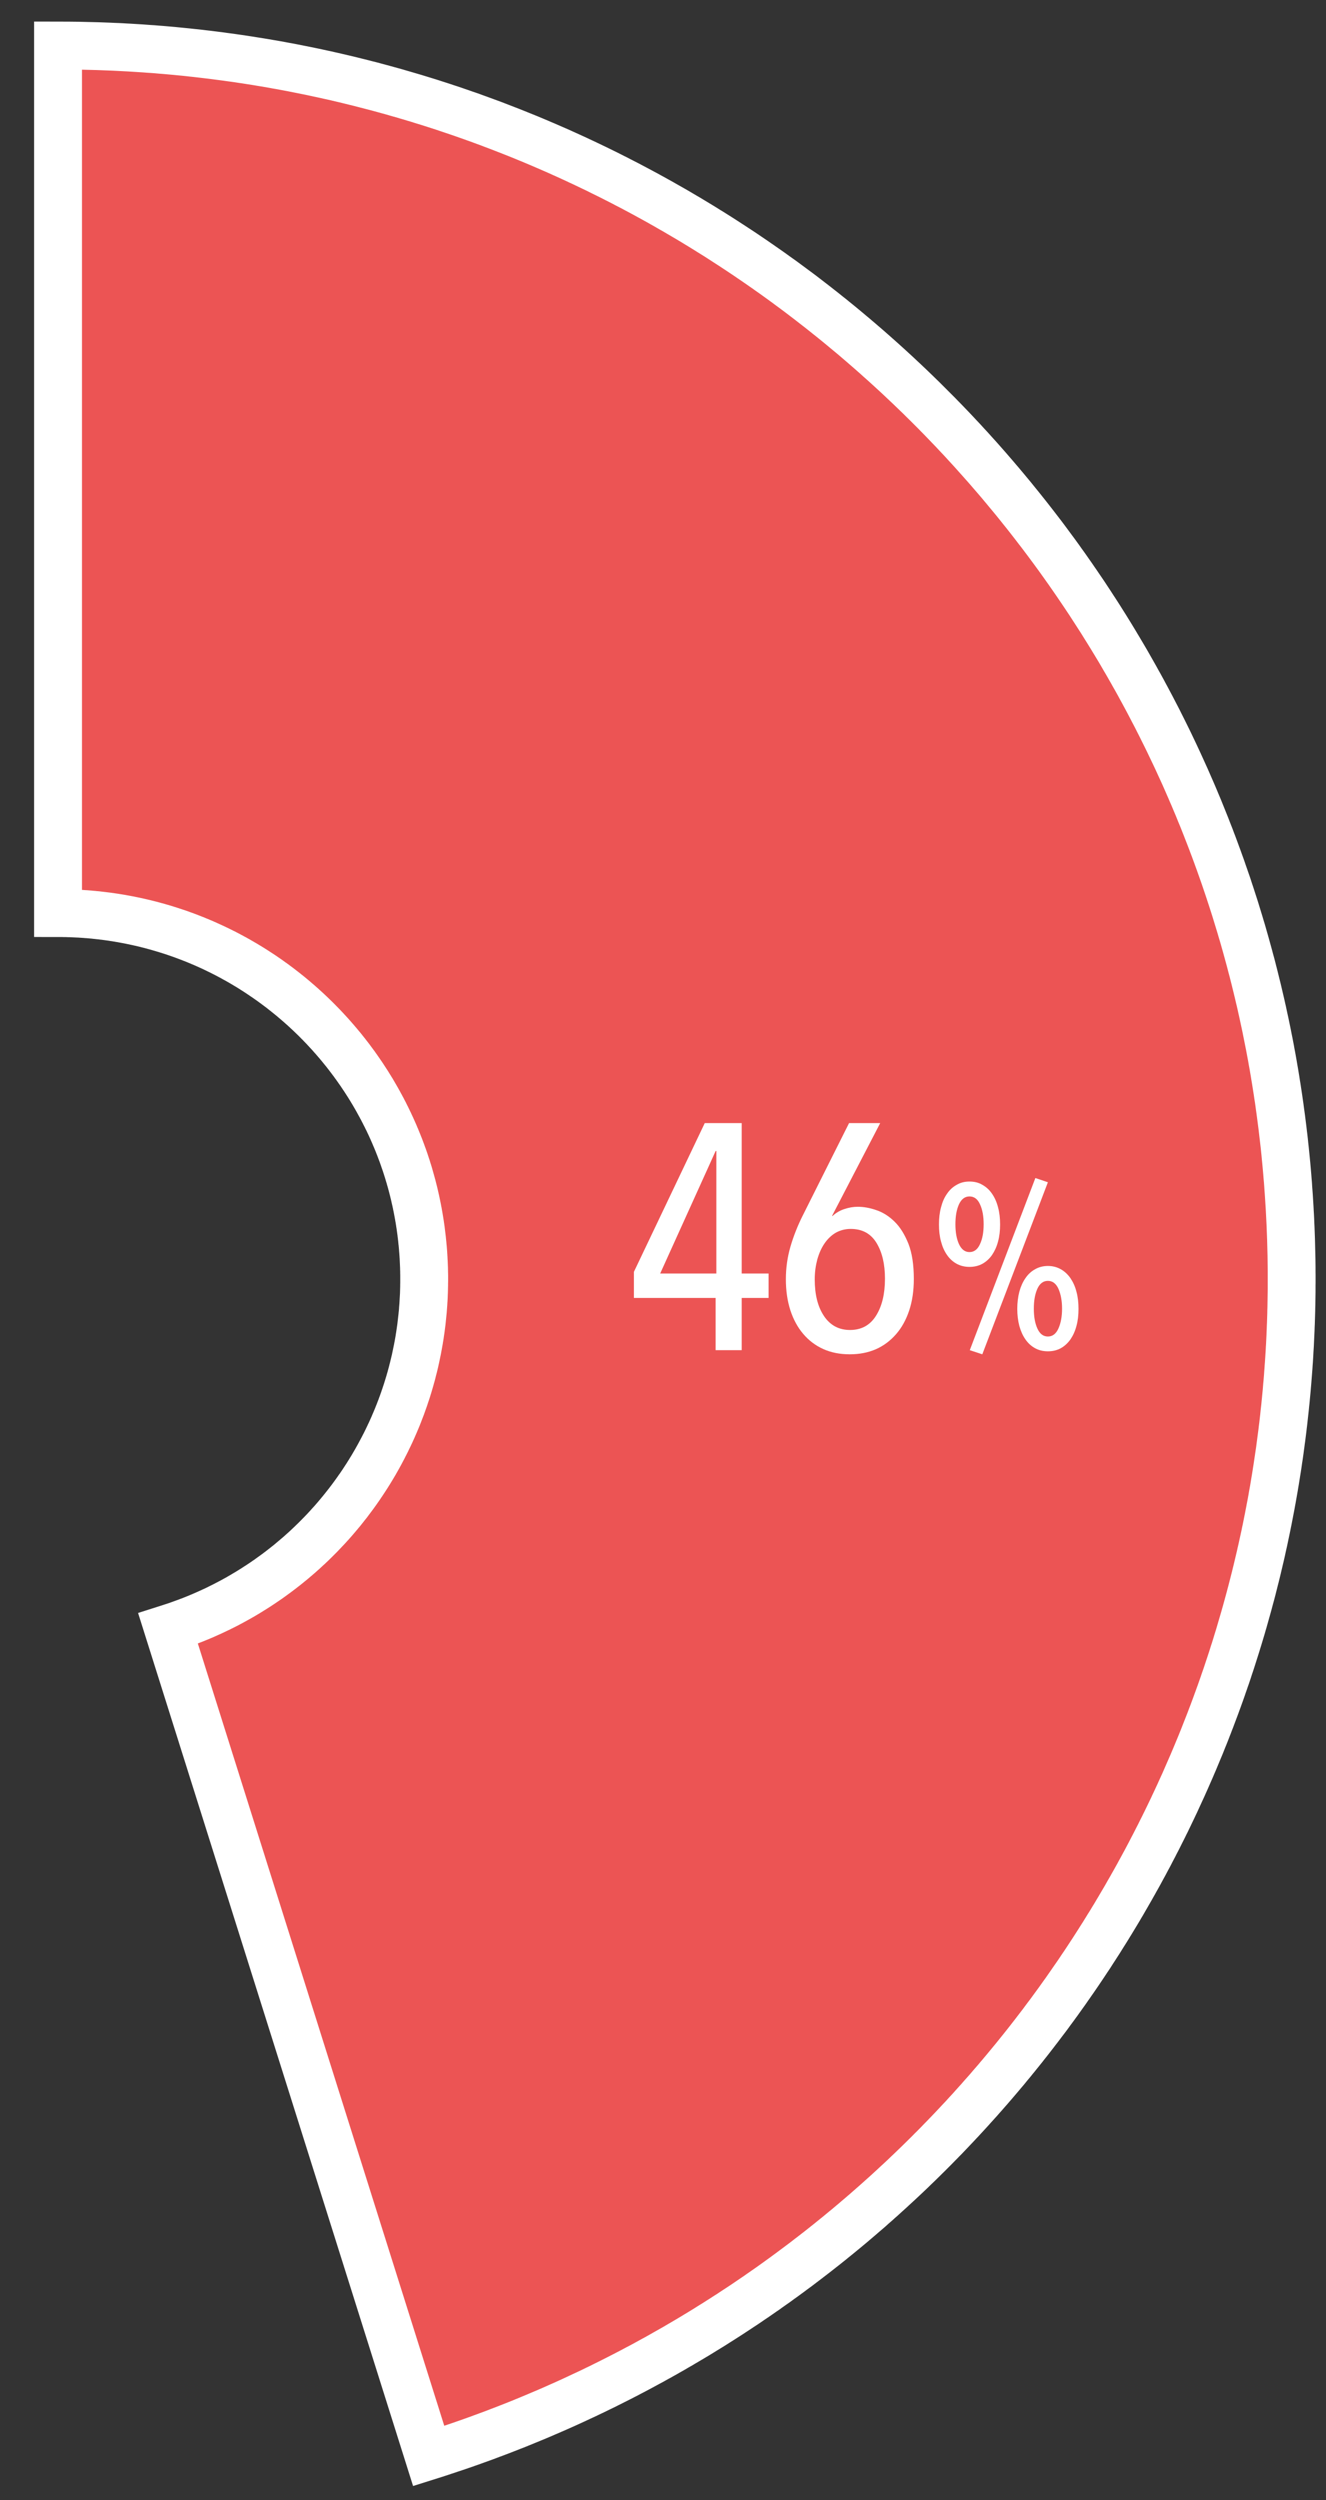 <?xml version="1.0" encoding="UTF-8" standalone="no"?>
<!DOCTYPE svg PUBLIC "-//W3C//DTD SVG 1.1//EN" "http://www.w3.org/Graphics/SVG/1.1/DTD/svg11.dtd">
<svg width="100%" height="100%" viewBox="0 0 305 575" version="1.1" xmlns="http://www.w3.org/2000/svg" xmlns:xlink="http://www.w3.org/1999/xlink" xml:space="preserve" style="fill-rule:evenodd;clip-rule:evenodd;stroke-linejoin:round;stroke-miterlimit:1.414;">
    <rect x="0" y="0" width="305" height="575" fill="#333333" stroke="none"/>
    <g transform="matrix(1,0,0,1,-5749,-1862)">
        <g transform="matrix(1,0,0,1,3087.83,815.642)">
            <g>
                <g transform="matrix(1.135,0,0,1.135,-3944.8,-191.667)">
                    <path d="M5907.12,1588.45C6011.21,1555.66 6082,1459.13 6082,1350C6082,1211.93 5970.07,1100 5832,1100L5832,1275.8C5872.98,1275.8 5906.2,1309.02 5906.2,1350C5906.2,1382.39 5885.19,1411.04 5854.3,1420.77L5907.12,1588.45Z" style="fill:rgb(236,84,84);"/>
                    <path d="M5832.82,1095.15L5833.65,1095.16L5834.47,1095.16L5835.29,1095.17L5836.11,1095.18L5836.94,1095.2L5837.76,1095.22L5838.57,1095.24L5839.4,1095.26L5840.21,1095.28L5841.03,1095.31L5841.85,1095.34L5842.66,1095.37L5843.48,1095.41L5844.3,1095.44L5845.11,1095.48L5845.93,1095.53L5846.74,1095.57L5847.55,1095.62L5848.36,1095.67L5849.17,1095.72L5849.98,1095.78L5850.79,1095.84L5851.6,1095.89L5852.41,1095.96L5853.22,1096.02L5854.03,1096.09L5854.83,1096.16L5855.64,1096.23L5856.44,1096.31L5857.25,1096.39L5858.05,1096.47L5858.85,1096.55L5859.66,1096.64L5860.46,1096.72L5861.26,1096.81L5862.06,1096.91L5862.86,1097L5863.65,1097.1L5864.45,1097.2L5865.25,1097.3L5866.05,1097.41L5866.84,1097.52L5867.63,1097.62L5868.43,1097.74L5869.22,1097.85L5870.01,1097.97L5870.81,1098.09L5871.6,1098.21L5872.39,1098.34L5873.17,1098.46L5873.96,1098.59L5874.75,1098.72L5875.54,1098.86L5876.32,1098.99L5877.11,1099.13L5877.89,1099.27L5878.67,1099.42L5879.46,1099.56L5880.24,1099.71L5881.02,1099.86L5881.8,1100.02L5882.58,1100.17L5883.36,1100.33L5884.13,1100.49L5884.91,1100.65L5885.69,1100.82L5886.46,1100.99L5887.23,1101.15L5888.01,1101.33L5888.78,1101.5L5889.55,1101.68L5890.32,1101.86L5891.09,1102.04L5891.86,1102.22L5892.63,1102.41L5893.39,1102.6L5894.16,1102.79L5894.92,1102.98L5895.69,1103.18L5896.45,1103.37L5897.21,1103.57L5897.97,1103.78L5898.73,1103.98L5899.49,1104.19L5900.25,1104.4L5901.01,1104.61L5901.77,1104.82L5902.52,1105.04L5903.28,1105.26L5904.03,1105.48L5904.78,1105.7L5905.53,1105.92L5906.28,1106.15L5907.03,1106.38L5907.78,1106.61L5908.53,1106.84L5909.28,1107.08L5910.02,1107.32L5910.77,1107.56L5911.51,1107.8L5912.25,1108.05L5912.99,1108.29L5913.74,1108.54L5914.48,1108.8L5915.22,1109.05L5915.95,1109.31L5916.69,1109.56L5917.43,1109.82L5918.16,1110.09L5918.89,1110.35L5919.62,1110.62L5920.36,1110.89L5921.09,1111.16L5921.82,1111.43L5922.55,1111.71L5923.27,1111.99L5924,1112.27L5924.72,1112.55L5925.45,1112.83L5926.17,1113.12L5926.89,1113.41L5927.61,1113.7L5928.33,1113.99L5929.05,1114.28L5929.77,1114.58L5930.48,1114.88L5931.2,1115.18L5931.91,1115.49L5932.63,1115.79L5933.34,1116.1L5934.05,1116.41L5934.76,1116.72L5935.47,1117.03L5936.18,1117.35L5936.88,1117.67L5937.59,1117.99L5938.29,1118.31L5938.99,1118.63L5939.69,1118.96L5940.4,1119.29L5941.1,1119.62L5941.79,1119.95L5942.49,1120.29L5943.19,1120.62L5943.88,1120.96L5944.57,1121.3L5945.27,1121.64L5945.96,1121.99L5946.65,1122.34L5947.34,1122.68L5948.02,1123.04L5948.71,1123.39L5949.39,1123.74L5950.08,1124.1L5950.76,1124.46L5951.44,1124.82L5952.12,1125.18L5952.8,1125.55L5953.48,1125.91L5954.15,1126.28L5954.83,1126.65L5955.51,1127.03L5956.18,1127.4L5956.85,1127.78L5957.52,1128.16L5958.19,1128.54L5958.86,1128.92L5959.52,1129.3L5960.19,1129.69L5960.85,1130.08L5961.51,1130.47L5962.18,1130.86L5962.84,1131.26L5963.49,1131.65L5964.15,1132.05L5964.81,1132.45L5965.46,1132.85L5966.11,1133.26L5966.77,1133.66L5967.42,1134.07L5968.07,1134.48L5968.72,1134.89L5969.36,1135.3L5970.01,1135.72L5970.65,1136.14L5971.3,1136.56L5971.94,1136.98L5972.58,1137.4L5973.22,1137.82L5973.86,1138.25L5974.49,1138.68L5975.13,1139.11L5975.76,1139.54L5976.39,1139.98L5977.02,1140.41L5977.65,1140.85L5978.28,1141.29L5978.91,1141.73L5979.53,1142.17L5980.15,1142.62L5980.78,1143.07L5981.4,1143.51L5982.02,1143.96L5982.64,1144.42L5983.25,1144.87L5983.87,1145.33L5984.48,1145.78L5985.1,1146.24L5985.71,1146.7L5986.32,1147.17L5986.92,1147.63L5987.53,1148.1L5988.14,1148.57L5988.74,1149.04L5989.34,1149.51L5989.94,1149.98L5990.54,1150.46L5991.14,1150.94L5991.74,1151.41L5992.33,1151.9L5992.93,1152.38L5993.52,1152.86L5994.11,1153.35L5994.7,1153.84L5995.29,1154.33L5995.87,1154.82L5996.46,1155.31L5997.04,1155.81L5997.62,1156.3L5998.2,1156.8L5998.78,1157.3L5999.36,1157.8L5999.93,1158.3L6000.51,1158.81L6001.08,1159.32L6001.65,1159.82L6002.22,1160.33L6002.79,1160.85L6003.36,1161.36L6003.92,1161.87L6004.48,1162.39L6005.05,1162.91L6005.61,1163.43L6006.16,1163.95L6006.72,1164.47L6007.28,1165L6007.83,1165.52L6008.38,1166.05L6008.93,1166.58L6009.48,1167.11L6010.03,1167.65L6010.58,1168.18L6011.12,1168.72L6011.66,1169.26L6012.2,1169.8L6012.74,1170.34L6013.28,1170.88L6013.82,1171.42L6014.35,1171.97L6014.89,1172.52L6015.42,1173.07L6015.95,1173.62L6016.48,1174.17L6017,1174.72L6017.53,1175.28L6018.05,1175.84L6018.57,1176.39L6019.09,1176.95L6019.61,1177.52L6020.13,1178.08L6020.64,1178.64L6021.15,1179.21L6021.67,1179.78L6022.18,1180.35L6022.69,1180.92L6023.19,1181.49L6023.7,1182.07L6024.2,1182.64L6024.7,1183.22L6025.2,1183.8L6025.7,1184.38L6026.19,1184.96L6026.69,1185.54L6027.18,1186.13L6027.67,1186.71L6028.16,1187.3L6028.65,1187.89L6029.14,1188.48L6029.62,1189.08L6030.1,1189.67L6030.58,1190.26L6031.06,1190.86L6031.54,1191.46L6032.02,1192.06L6032.49,1192.66L6032.96,1193.26L6033.43,1193.86L6033.9,1194.47L6034.37,1195.08L6034.83,1195.68L6035.3,1196.29L6035.76,1196.9L6036.22,1197.52L6036.67,1198.13L6037.13,1198.75L6037.58,1199.36L6038.04,1199.98L6038.49,1200.6L6038.94,1201.22L6039.38,1201.85L6039.83,1202.47L6040.27,1203.09L6040.71,1203.72L6041.15,1204.35L6041.59,1204.98L6042.02,1205.61L6042.46,1206.24L6042.89,1206.88L6043.32,1207.51L6043.75,1208.14L6044.18,1208.78L6044.6,1209.42L6045.02,1210.06L6045.44,1210.7L6045.86,1211.35L6046.28,1211.99L6046.7,1212.64L6047.11,1213.28L6047.52,1213.93L6047.93,1214.58L6048.34,1215.23L6048.74,1215.88L6049.15,1216.54L6049.55,1217.19L6049.95,1217.85L6050.35,1218.51L6050.74,1219.17L6051.14,1219.83L6051.53,1220.49L6051.92,1221.15L6052.31,1221.81L6052.7,1222.48L6053.08,1223.14L6053.46,1223.81L6053.84,1224.48L6054.22,1225.15L6054.6,1225.82L6054.97,1226.5L6055.35,1227.17L6055.72,1227.85L6056.09,1228.52L6056.45,1229.2L6056.82,1229.88L6057.18,1230.56L6057.54,1231.24L6057.9,1231.92L6058.26,1232.61L6058.61,1233.29L6058.97,1233.98L6059.32,1234.66L6059.66,1235.35L6060.01,1236.04L6060.36,1236.74L6060.7,1237.43L6061.04,1238.12L6061.38,1238.81L6061.72,1239.51L6062.05,1240.21L6062.38,1240.9L6062.71,1241.6L6063.04,1242.31L6063.37,1243.01L6063.69,1243.71L6064.01,1244.41L6064.33,1245.12L6064.65,1245.83L6064.97,1246.53L6065.28,1247.24L6065.59,1247.95L6065.9,1248.66L6066.21,1249.37L6066.52,1250.09L6066.82,1250.8L6067.12,1251.52L6067.42,1252.23L6067.72,1252.95L6068.01,1253.67L6068.3,1254.39L6068.59,1255.11L6068.88,1255.83L6069.17,1256.55L6069.45,1257.28L6069.73,1258L6070.02,1258.73L6070.29,1259.46L6070.57,1260.18L6070.84,1260.91L6071.11,1261.64L6071.38,1262.38L6071.65,1263.11L6071.91,1263.84L6072.18,1264.58L6072.44,1265.31L6072.69,1266.05L6072.95,1266.79L6073.2,1267.52L6073.46,1268.26L6073.71,1269L6073.95,1269.75L6074.2,1270.49L6074.44,1271.23L6074.68,1271.98L6074.92,1272.72L6075.16,1273.47L6075.39,1274.22L6075.62,1274.97L6075.85,1275.72L6076.08,1276.47L6076.3,1277.22L6076.53,1277.97L6076.75,1278.73L6076.96,1279.48L6077.18,1280.24L6077.39,1280.99L6077.6,1281.75L6077.81,1282.51L6078.02,1283.27L6078.22,1284.03L6078.43,1284.79L6078.63,1285.55L6078.82,1286.31L6079.02,1287.08L6079.21,1287.84L6079.4,1288.61L6079.59,1289.38L6079.78,1290.14L6079.96,1290.91L6080.14,1291.68L6080.32,1292.45L6080.5,1293.22L6080.67,1293.99L6080.85,1294.77L6081.01,1295.54L6081.18,1296.32L6081.35,1297.09L6081.51,1297.87L6081.67,1298.64L6081.83,1299.42L6081.98,1300.2L6082.14,1300.98L6082.29,1301.76L6082.44,1302.54L6082.58,1303.33L6082.73,1304.11L6082.87,1304.89L6083.01,1305.68L6083.14,1306.46L6083.28,1307.25L6083.41,1308.04L6083.54,1308.83L6083.66,1309.62L6083.79,1310.4L6083.91,1311.19L6084.03,1311.99L6084.15,1312.78L6084.26,1313.57L6084.38,1314.37L6084.48,1315.16L6084.59,1315.95L6084.7,1316.75L6084.8,1317.55L6084.9,1318.35L6085,1319.14L6085.09,1319.94L6085.19,1320.74L6085.28,1321.54L6085.36,1322.34L6085.45,1323.14L6085.53,1323.95L6085.61,1324.75L6085.69,1325.56L6085.77,1326.36L6085.84,1327.17L6085.91,1327.97L6085.98,1328.78L6086.04,1329.59L6086.11,1330.4L6086.16,1331.21L6086.22,1332.02L6086.28,1332.83L6086.33,1333.64L6086.38,1334.45L6086.43,1335.26L6086.47,1336.08L6086.52,1336.89L6086.56,1337.7L6086.59,1338.52L6086.63,1339.33L6086.66,1340.15L6086.69,1340.97L6086.72,1341.79L6086.74,1342.61L6086.76,1343.43L6086.78,1344.24L6086.8,1345.06L6086.82,1345.89L6086.83,1346.71L6086.84,1347.53L6086.84,1348.35L6086.85,1349.18L6086.85,1350L6086.85,1350.65L6086.84,1351.3L6086.84,1351.95L6086.84,1352.61L6086.83,1353.26L6086.82,1353.9L6086.81,1354.55L6086.8,1355.2L6086.78,1355.86L6086.77,1356.5L6086.75,1357.15L6086.73,1357.8L6086.71,1358.45L6086.69,1359.1L6086.66,1359.74L6086.64,1360.39L6086.61,1361.04L6086.58,1361.68L6086.55,1362.33L6086.52,1362.97L6086.49,1363.62L6086.45,1364.26L6086.41,1364.91L6086.38,1365.55L6086.34,1366.19L6086.3,1366.84L6086.25,1367.48L6086.21,1368.13L6086.16,1368.77L6086.11,1369.41L6086.06,1370.05L6086.01,1370.69L6085.96,1371.34L6085.9,1371.98L6085.85,1372.62L6085.79,1373.26L6085.73,1373.89L6085.67,1374.54L6085.61,1375.17L6085.54,1375.81L6085.48,1376.45L6085.41,1377.09L6085.34,1377.72L6085.27,1378.36L6085.2,1379L6085.13,1379.63L6085.05,1380.27L6084.98,1380.91L6084.9,1381.54L6084.82,1382.17L6084.74,1382.81L6084.65,1383.44L6084.57,1384.08L6084.48,1384.71L6084.4,1385.34L6084.31,1385.97L6084.22,1386.6L6084.12,1387.24L6084.03,1387.87L6083.94,1388.5L6083.84,1389.13L6083.74,1389.75L6083.64,1390.38L6083.54,1391.01L6083.44,1391.64L6083.33,1392.27L6083.23,1392.9L6083.12,1393.52L6083.01,1394.15L6082.9,1394.77L6082.79,1395.4L6082.67,1396.03L6082.56,1396.65L6082.44,1397.27L6082.32,1397.89L6082.2,1398.52L6082.08,1399.14L6081.96,1399.77L6081.83,1400.39L6081.71,1401.01L6081.58,1401.63L6081.45,1402.25L6081.32,1402.87L6081.19,1403.49L6081.06,1404.11L6080.92,1404.72L6080.78,1405.34L6080.65,1405.96L6080.51,1406.58L6080.37,1407.19L6080.22,1407.81L6080.08,1408.42L6079.93,1409.04L6079.79,1409.65L6079.64,1410.27L6079.49,1410.88L6079.34,1411.49L6079.18,1412.1L6079.03,1412.71L6078.87,1413.33L6078.72,1413.94L6078.56,1414.55L6078.4,1415.16L6078.23,1415.77L6078.07,1416.37L6077.91,1416.98L6077.74,1417.59L6077.57,1418.2L6077.4,1418.8L6077.23,1419.41L6077.06,1420.01L6076.89,1420.62L6076.71,1421.22L6076.54,1421.83L6076.36,1422.43L6076.18,1423.03L6076,1423.63L6075.82,1424.23L6075.63,1424.83L6075.45,1425.43L6075.26,1426.03L6075.07,1426.63L6074.88,1427.23L6074.69,1427.83L6074.5,1428.43L6074.31,1429.02L6074.11,1429.62L6073.91,1430.21L6073.72,1430.81L6073.52,1431.4L6073.32,1432L6073.11,1432.59L6072.91,1433.18L6072.7,1433.77L6072.5,1434.37L6072.29,1434.96L6072.08,1435.55L6071.87,1436.13L6071.66,1436.72L6071.44,1437.31L6071.23,1437.9L6071.01,1438.49L6070.79,1439.07L6070.57,1439.66L6070.35,1440.24L6070.13,1440.83L6069.9,1441.41L6069.68,1442L6069.45,1442.58L6069.23,1443.16L6069,1443.74L6068.77,1444.32L6068.53,1444.9L6068.3,1445.48L6068.07,1446.06L6067.83,1446.64L6067.59,1447.21L6067.35,1447.79L6067.11,1448.37L6066.87,1448.94L6066.63,1449.52L6066.38,1450.09L6066.14,1450.66L6065.89,1451.24L6065.64,1451.81L6065.39,1452.38L6065.14,1452.95L6064.89,1453.52L6064.63,1454.09L6064.38,1454.66L6064.12,1455.23L6063.86,1455.79L6063.6,1456.36L6063.34,1456.92L6063.08,1457.49L6062.82,1458.06L6062.55,1458.62L6062.29,1459.18L6062.02,1459.74L6061.75,1460.3L6061.48,1460.87L6061.21,1461.42L6060.94,1461.99L6060.66,1462.54L6060.39,1463.1L6060.11,1463.66L6059.83,1464.21L6059.55,1464.77L6059.27,1465.33L6058.99,1465.88L6058.7,1466.43L6058.42,1466.99L6058.13,1467.54L6057.84,1468.09L6057.56,1468.64L6057.27,1469.19L6056.97,1469.74L6056.68,1470.29L6056.39,1470.84L6056.09,1471.38L6055.79,1471.93L6055.5,1472.47L6055.2,1473.02L6054.9,1473.56L6054.59,1474.1L6054.29,1474.65L6053.98,1475.19L6053.68,1475.73L6053.37,1476.27L6053.06,1476.81L6052.75,1477.35L6052.44,1477.88L6052.13,1478.42L6051.82,1478.96L6051.5,1479.49L6051.19,1480.03L6050.87,1480.56L6050.55,1481.09L6050.23,1481.62L6049.91,1482.15L6049.59,1482.68L6049.26,1483.21L6048.94,1483.74L6048.61,1484.27L6048.28,1484.8L6047.95,1485.32L6047.62,1485.85L6047.29,1486.38L6046.96,1486.9L6046.62,1487.42L6046.29,1487.94L6045.95,1488.46L6045.61,1488.99L6045.28,1489.51L6044.94,1490.02L6044.59,1490.54L6044.25,1491.06L6043.91,1491.57L6043.56,1492.09L6043.21,1492.61L6042.87,1493.12L6042.52,1493.63L6042.17,1494.14L6041.82,1494.65L6041.46,1495.16L6041.11,1495.67L6040.75,1496.18L6040.4,1496.69L6040.04,1497.2L6039.68,1497.7L6039.32,1498.21L6038.96,1498.71L6038.6,1499.22L6038.23,1499.72L6037.87,1500.22L6037.5,1500.72L6037.13,1501.22L6036.77,1501.72L6036.4,1502.22L6036.03,1502.71L6035.65,1503.21L6035.28,1503.7L6034.9,1504.2L6034.53,1504.69L6034.15,1505.18L6033.77,1505.68L6033.39,1506.17L6033.01,1506.66L6032.63,1507.15L6032.25,1507.63L6031.86,1508.12L6031.48,1508.61L6031.09,1509.09L6030.7,1509.58L6030.31,1510.06L6029.93,1510.54L6029.53,1511.02L6029.14,1511.51L6028.75,1511.98L6028.35,1512.46L6027.96,1512.94L6027.56,1513.42L6027.16,1513.89L6026.76,1514.37L6026.36,1514.84L6025.96,1515.31L6025.55,1515.79L6025.15,1516.26L6024.74,1516.73L6024.34,1517.2L6023.93,1517.66L6023.52,1518.13L6023.11,1518.6L6022.7,1519.06L6022.29,1519.53L6021.87,1519.99L6021.46,1520.45L6021.04,1520.91L6020.63,1521.37L6020.21,1521.83L6019.79,1522.29L6019.37,1522.75L6018.95,1523.2L6018.53,1523.66L6018.1,1524.11L6017.68,1524.57L6017.25,1525.02L6016.82,1525.47L6016.4,1525.92L6015.97,1526.37L6015.54,1526.82L6015.11,1527.27L6014.67,1527.71L6014.24,1528.16L6013.8,1528.6L6013.37,1529.04L6012.93,1529.49L6012.49,1529.93L6012.05,1530.37L6011.61,1530.81L6011.17,1531.24L6010.73,1531.68L6010.28,1532.12L6009.84,1532.55L6009.39,1532.99L6008.94,1533.42L6008.5,1533.85L6008.05,1534.28L6007.6,1534.71L6007.15,1535.14L6006.69,1535.57L6006.24,1535.99L6005.78,1536.42L6005.33,1536.84L6004.87,1537.26L6004.41,1537.68L6003.95,1538.11L6003.49,1538.53L6003.03,1538.94L6002.57,1539.36L6002.11,1539.78L6001.64,1540.19L6001.18,1540.61L6000.71,1541.02L6000.24,1541.43L5999.78,1541.85L5999.31,1542.26L5998.83,1542.67L5998.36,1543.07L5997.89,1543.48L5997.42,1543.88L5996.94,1544.29L5996.47,1544.69L5995.99,1545.1L5995.51,1545.5L5995.03,1545.9L5994.55,1546.3L5994.07,1546.69L5993.59,1547.09L5993.1,1547.49L5992.62,1547.88L5992.13,1548.27L5991.65,1548.67L5991.16,1549.06L5990.67,1549.45L5990.18,1549.84L5989.69,1550.22L5989.2,1550.61L5988.7,1551L5988.21,1551.38L5987.72,1551.76L5987.22,1552.14L5986.73,1552.52L5986.23,1552.9L5985.73,1553.28L5985.23,1553.66L5984.73,1554.04L5984.23,1554.41L5983.72,1554.78L5983.22,1555.16L5982.71,1555.53L5982.21,1555.9L5981.7,1556.27L5981.19,1556.63L5980.69,1557L5980.18,1557.37L5979.66,1557.73L5979.15,1558.09L5978.64,1558.45L5978.13,1558.82L5977.61,1559.17L5977.1,1559.53L5976.58,1559.89L5976.06,1560.25L5975.54,1560.6L5975.02,1560.95L5974.5,1561.31L5973.98,1561.66L5973.46,1562.01L5972.93,1562.35L5972.41,1562.7L5971.88,1563.05L5971.36,1563.39L5970.83,1563.74L5970.3,1564.08L5969.77,1564.42L5969.24,1564.76L5968.71,1565.1L5968.18,1565.43L5967.65,1565.77L5967.11,1566.11L5966.58,1566.44L5966.04,1566.77L5965.5,1567.1L5964.97,1567.43L5964.43,1567.76L5963.89,1568.09L5963.35,1568.41L5962.81,1568.74L5962.26,1569.06L5961.72,1569.38L5961.17,1569.7L5960.63,1570.03L5960.08,1570.34L5959.53,1570.66L5958.99,1570.98L5958.44,1571.29L5957.89,1571.6L5957.34,1571.92L5956.78,1572.23L5956.23,1572.54L5955.68,1572.84L5955.12,1573.15L5954.57,1573.46L5954.01,1573.76L5953.45,1574.06L5952.9,1574.36L5952.34,1574.66L5951.78,1574.96L5951.22,1575.26L5950.65,1575.56L5950.09,1575.85L5949.53,1576.15L5948.96,1576.44L5948.4,1576.73L5947.83,1577.02L5947.26,1577.31L5946.7,1577.59L5946.13,1577.88L5945.56,1578.16L5944.99,1578.45L5944.41,1578.73L5943.84,1579.01L5943.27,1579.29L5942.69,1579.57L5942.12,1579.84L5941.54,1580.12L5940.97,1580.39L5940.39,1580.66L5939.81,1580.93L5939.23,1581.2L5938.65,1581.47L5938.07,1581.74L5937.49,1582L5936.9,1582.27L5936.32,1582.53L5935.74,1582.79L5935.15,1583.05L5934.57,1583.31L5933.98,1583.56L5933.39,1583.82L5932.8,1584.07L5932.21,1584.33L5931.62,1584.58L5931.03,1584.83L5930.44,1585.08L5929.84,1585.32L5929.25,1585.57L5928.65,1585.81L5928.06,1586.06L5927.46,1586.3L5926.87,1586.54L5926.27,1586.78L5925.67,1587.01L5925.07,1587.25L5924.47,1587.48L5923.87,1587.72L5923.27,1587.95L5922.66,1588.18L5922.06,1588.41L5921.45,1588.63L5920.85,1588.86L5920.24,1589.09L5919.64,1589.31L5919.03,1589.53L5918.42,1589.75L5917.81,1589.97L5917.2,1590.19L5916.59,1590.4L5915.98,1590.62L5915.36,1590.83L5914.75,1591.04L5914.14,1591.25L5913.52,1591.46L5912.9,1591.66L5912.29,1591.87L5911.67,1592.07L5911.05,1592.28L5910.43,1592.48L5909.82,1592.68L5909.19,1592.88L5903.95,1594.53L5848.22,1417.62L5853.18,1416.04L5853.51,1415.93L5853.85,1415.82L5854.19,1415.71L5854.52,1415.6L5854.85,1415.48L5855.19,1415.36L5855.52,1415.24L5855.85,1415.12L5856.18,1415L5856.51,1414.88L5856.84,1414.75L5857.17,1414.63L5857.49,1414.5L5857.82,1414.37L5858.14,1414.24L5858.47,1414.11L5858.79,1413.97L5859.11,1413.84L5859.43,1413.7L5859.75,1413.56L5860.07,1413.42L5860.39,1413.28L5860.71,1413.13L5861.03,1412.99L5861.34,1412.84L5861.66,1412.7L5861.97,1412.55L5862.28,1412.4L5862.59,1412.24L5862.9,1412.09L5863.22,1411.93L5863.52,1411.78L5863.83,1411.62L5864.14,1411.46L5864.44,1411.3L5864.75,1411.14L5865.05,1410.98L5865.36,1410.81L5865.66,1410.64L5865.96,1410.48L5866.26,1410.31L5866.56,1410.13L5866.86,1409.96L5867.15,1409.79L5867.45,1409.61L5867.74,1409.44L5868.04,1409.26L5868.33,1409.08L5868.62,1408.9L5868.91,1408.72L5869.2,1408.54L5869.49,1408.35L5869.78,1408.16L5870.07,1407.98L5870.35,1407.79L5870.64,1407.6L5870.92,1407.41L5871.2,1407.22L5871.48,1407.02L5871.77,1406.83L5872.04,1406.63L5872.32,1406.43L5872.6,1406.23L5872.88,1406.03L5873.15,1405.83L5873.43,1405.63L5873.7,1405.42L5873.97,1405.22L5874.24,1405.01L5874.51,1404.8L5874.78,1404.59L5875.05,1404.38L5875.31,1404.17L5875.58,1403.96L5875.84,1403.75L5876.1,1403.53L5876.36,1403.31L5876.62,1403.09L5876.89,1402.87L5877.14,1402.65L5877.4,1402.43L5877.66,1402.21L5877.91,1401.99L5878.16,1401.76L5878.42,1401.53L5878.67,1401.31L5878.92,1401.08L5879.17,1400.85L5879.41,1400.62L5879.66,1400.38L5879.91,1400.15L5880.15,1399.91L5880.39,1399.68L5880.64,1399.44L5880.88,1399.2L5881.12,1398.96L5881.35,1398.73L5881.59,1398.48L5881.83,1398.24L5882.06,1398L5882.3,1397.75L5882.53,1397.51L5882.76,1397.26L5882.99,1397.01L5883.22,1396.76L5883.44,1396.51L5883.67,1396.26L5883.9,1396.01L5884.12,1395.76L5884.34,1395.5L5884.56,1395.25L5884.78,1394.99L5885,1394.73L5885.22,1394.47L5885.43,1394.21L5885.65,1393.95L5885.86,1393.69L5886.07,1393.43L5886.28,1393.16L5886.49,1392.9L5886.7,1392.63L5886.91,1392.37L5887.11,1392.1L5887.32,1391.83L5887.52,1391.56L5887.72,1391.29L5887.92,1391.02L5888.12,1390.74L5888.32,1390.47L5888.52,1390.19L5888.71,1389.92L5888.9,1389.64L5889.1,1389.37L5889.29,1389.09L5889.48,1388.81L5889.67,1388.53L5889.85,1388.25L5890.04,1387.96L5890.22,1387.68L5890.41,1387.4L5890.59,1387.11L5890.77,1386.82L5890.95,1386.54L5891.12,1386.25L5891.3,1385.96L5891.48,1385.67L5891.65,1385.38L5891.82,1385.09L5891.99,1384.8L5892.16,1384.51L5892.33,1384.21L5892.49,1383.92L5892.66,1383.62L5892.82,1383.33L5892.98,1383.03L5893.14,1382.73L5893.3,1382.43L5893.46,1382.13L5893.62,1381.83L5893.77,1381.53L5893.93,1381.23L5894.08,1380.93L5894.23,1380.62L5894.38,1380.32L5894.52,1380.02L5894.67,1379.71L5894.81,1379.4L5894.96,1379.1L5895.1,1378.79L5895.24,1378.48L5895.38,1378.17L5895.52,1377.86L5895.65,1377.55L5895.78,1377.24L5895.92,1376.92L5896.05,1376.61L5896.18,1376.3L5896.31,1375.98L5896.43,1375.67L5896.56,1375.35L5896.68,1375.04L5896.8,1374.72L5896.93,1374.4L5897.04,1374.08L5897.16,1373.76L5897.28,1373.44L5897.39,1373.12L5897.51,1372.8L5897.61,1372.48L5897.73,1372.15L5897.83,1371.83L5897.94,1371.51L5898.05,1371.18L5898.15,1370.85L5898.25,1370.53L5898.35,1370.2L5898.45,1369.87L5898.55,1369.55L5898.64,1369.22L5898.74,1368.89L5898.83,1368.56L5898.92,1368.23L5899.01,1367.9L5899.1,1367.57L5899.18,1367.23L5899.27,1366.9L5899.35,1366.57L5899.43,1366.23L5899.51,1365.9L5899.59,1365.57L5899.67,1365.23L5899.74,1364.89L5899.81,1364.56L5899.88,1364.22L5899.95,1363.88L5900.02,1363.54L5900.09,1363.21L5900.15,1362.87L5900.22,1362.53L5900.28,1362.18L5900.34,1361.85L5900.4,1361.51L5900.45,1361.16L5900.51,1360.82L5900.56,1360.48L5900.61,1360.14L5900.66,1359.79L5900.71,1359.45L5900.76,1359.1L5900.8,1358.76L5900.84,1358.41L5900.88,1358.07L5900.92,1357.72L5900.96,1357.37L5901,1357.03L5901.03,1356.68L5901.07,1356.33L5901.1,1355.98L5901.12,1355.63L5901.15,1355.29L5901.18,1354.94L5901.2,1354.59L5901.22,1354.23L5901.24,1353.88L5901.26,1353.53L5901.28,1353.18L5901.3,1352.83L5901.31,1352.48L5901.32,1352.12L5901.33,1351.77L5901.34,1351.42L5901.34,1351.06L5901.35,1350.71L5901.35,1350.36L5901.35,1350L5901.35,1349.78L5901.35,1349.55L5901.35,1349.33L5901.35,1349.1L5901.34,1348.88L5901.34,1348.66L5901.34,1348.43L5901.33,1348.21L5901.32,1347.98L5901.32,1347.76L5901.31,1347.54L5901.3,1347.32L5901.29,1347.09L5901.28,1346.87L5901.27,1346.65L5901.26,1346.43L5901.25,1346.2L5901.24,1345.98L5901.23,1345.76L5901.21,1345.54L5901.2,1345.32L5901.18,1345.1L5901.17,1344.88L5901.15,1344.66L5901.13,1344.44L5901.11,1344.22L5901.1,1344L5901.08,1343.78L5901.06,1343.56L5901.04,1343.34L5901.02,1343.12L5900.99,1342.91L5900.97,1342.68L5900.95,1342.47L5900.93,1342.25L5900.9,1342.03L5900.88,1341.81L5900.85,1341.6L5900.82,1341.38L5900.8,1341.16L5900.77,1340.94L5900.74,1340.73L5900.71,1340.51L5900.68,1340.29L5900.65,1340.08L5900.62,1339.86L5900.59,1339.65L5900.55,1339.43L5900.52,1339.22L5900.49,1339L5900.45,1338.79L5900.42,1338.57L5900.38,1338.36L5900.34,1338.14L5900.31,1337.93L5900.27,1337.72L5900.23,1337.51L5900.19,1337.29L5900.15,1337.08L5900.11,1336.86L5900.07,1336.65L5900.03,1336.44L5899.99,1336.23L5899.94,1336.02L5899.9,1335.81L5899.86,1335.59L5899.81,1335.38L5899.77,1335.17L5899.72,1334.96L5899.67,1334.76L5899.62,1334.54L5899.58,1334.34L5899.53,1334.12L5899.48,1333.91L5899.43,1333.7L5899.38,1333.5L5899.33,1333.29L5899.28,1333.08L5899.22,1332.87L5899.17,1332.66L5899.12,1332.46L5899.06,1332.25L5899.01,1332.04L5898.95,1331.84L5898.9,1331.63L5898.84,1331.43L5898.78,1331.21L5898.72,1331.01L5898.66,1330.81L5898.61,1330.6L5898.54,1330.39L5898.48,1330.19L5898.42,1329.99L5898.36,1329.78L5898.3,1329.58L5898.24,1329.38L5898.17,1329.17L5898.11,1328.97L5898.04,1328.76L5897.98,1328.56L5897.91,1328.36L5897.85,1328.16L5897.78,1327.96L5897.71,1327.75L5897.64,1327.56L5897.57,1327.36L5897.5,1327.15L5897.43,1326.95L5897.36,1326.75L5897.29,1326.55L5897.22,1326.35L5897.15,1326.15L5897.07,1325.96L5897,1325.76L5896.92,1325.56L5896.85,1325.36L5896.77,1325.16L5896.7,1324.96L5896.62,1324.77L5896.54,1324.57L5896.47,1324.38L5896.39,1324.18L5896.31,1323.98L5896.23,1323.79L5896.15,1323.59L5896.07,1323.4L5895.99,1323.2L5895.9,1323.01L5895.82,1322.81L5895.74,1322.62L5895.66,1322.43L5895.57,1322.23L5895.49,1322.04L5895.4,1321.85L5895.32,1321.65L5895.23,1321.46L5895.14,1321.27L5895.06,1321.08L5894.97,1320.89L5894.88,1320.69L5894.79,1320.51L5894.7,1320.32L5894.61,1320.12L5894.52,1319.93L5894.43,1319.75L5894.33,1319.56L5894.24,1319.37L5894.15,1319.18L5894.05,1318.99L5893.96,1318.81L5893.86,1318.62L5893.77,1318.43L5893.67,1318.24L5893.57,1318.06L5893.48,1317.87L5893.38,1317.68L5893.28,1317.5L5893.18,1317.32L5893.09,1317.13L5892.98,1316.95L5892.88,1316.76L5892.78,1316.58L5892.68,1316.4L5892.58,1316.21L5892.48,1316.03L5892.37,1315.84L5892.27,1315.66L5892.17,1315.48L5892.06,1315.3L5891.96,1315.12L5891.85,1314.94L5891.75,1314.76L5891.64,1314.58L5891.53,1314.4L5891.42,1314.22L5891.32,1314.04L5891.21,1313.87L5891.1,1313.68L5890.98,1313.5L5890.88,1313.33L5890.77,1313.15L5890.66,1312.98L5890.54,1312.8L5890.43,1312.62L5890.32,1312.45L5890.2,1312.27L5890.09,1312.1L5889.98,1311.92L5889.86,1311.75L5889.74,1311.58L5889.63,1311.4L5889.51,1311.23L5889.39,1311.05L5889.28,1310.88L5889.16,1310.71L5889.04,1310.54L5888.92,1310.37L5888.8,1310.2L5888.68,1310.02L5888.56,1309.86L5888.44,1309.69L5888.32,1309.51L5888.19,1309.35L5888.07,1309.18L5887.95,1309.01L5887.83,1308.84L5887.7,1308.68L5887.58,1308.51L5887.45,1308.34L5887.33,1308.18L5887.2,1308.01L5887.07,1307.84L5886.95,1307.68L5886.82,1307.51L5886.69,1307.35L5886.56,1307.18L5886.44,1307.02L5886.31,1306.86L5886.17,1306.69L5886.04,1306.53L5885.91,1306.37L5885.78,1306.21L5885.65,1306.05L5885.52,1305.89L5885.39,1305.73L5885.25,1305.57L5885.12,1305.41L5884.99,1305.25L5884.85,1305.09L5884.71,1304.93L5884.58,1304.77L5884.44,1304.62L5884.31,1304.46L5884.17,1304.3L5884.03,1304.15L5883.89,1303.99L5883.75,1303.83L5883.62,1303.68L5883.48,1303.52L5883.34,1303.37L5883.2,1303.22L5883.06,1303.07L5882.91,1302.91L5882.77,1302.75L5882.63,1302.61L5882.49,1302.45L5882.35,1302.3L5882.2,1302.15L5882.06,1302L5881.91,1301.85L5881.77,1301.7L5881.63,1301.55L5881.48,1301.4L5881.33,1301.26L5881.19,1301.11L5881.04,1300.96L5880.89,1300.81L5880.74,1300.66L5880.6,1300.52L5880.45,1300.38L5880.3,1300.23L5880.15,1300.09L5880,1299.94L5879.85,1299.8L5879.7,1299.65L5879.55,1299.51L5879.4,1299.37L5879.24,1299.23L5879.09,1299.09L5878.94,1298.94L5878.78,1298.8L5878.63,1298.66L5878.48,1298.52L5878.32,1298.38L5878.17,1298.25L5878.01,1298.11L5877.86,1297.97L5877.7,1297.83L5877.54,1297.69L5877.38,1297.56L5877.23,1297.42L5877.07,1297.29L5876.91,1297.15L5876.75,1297.02L5876.59,1296.88L5876.44,1296.75L5876.27,1296.61L5876.11,1296.48L5875.95,1296.35L5875.79,1296.22L5875.63,1296.09L5875.47,1295.96L5875.3,1295.83L5875.14,1295.69L5874.98,1295.57L5874.81,1295.44L5874.65,1295.31L5874.49,1295.18L5874.32,1295.05L5874.16,1294.92L5873.99,1294.8L5873.82,1294.67L5873.66,1294.55L5873.49,1294.42L5873.32,1294.3L5873.16,1294.17L5872.99,1294.05L5872.82,1293.93L5872.65,1293.8L5872.48,1293.68L5872.32,1293.56L5872.14,1293.44L5871.97,1293.32L5871.8,1293.2L5871.63,1293.08L5871.46,1292.96L5871.29,1292.84L5871.12,1292.73L5870.94,1292.61L5870.77,1292.49L5870.6,1292.37L5870.42,1292.26L5870.25,1292.14L5870.08,1292.03L5869.9,1291.91L5869.73,1291.8L5869.55,1291.68L5869.38,1291.57L5869.2,1291.46L5869.02,1291.35L5868.85,1291.23L5868.67,1291.12L5868.49,1291.01L5868.32,1290.9L5868.14,1290.79L5867.96,1290.68L5867.78,1290.58L5867.6,1290.47L5867.42,1290.36L5867.24,1290.25L5867.06,1290.15L5866.88,1290.04L5866.7,1289.94L5866.52,1289.83L5866.33,1289.73L5866.15,1289.62L5865.97,1289.52L5865.79,1289.42L5865.6,1289.32L5865.42,1289.22L5865.24,1289.12L5865.05,1289.01L5864.87,1288.91L5864.69,1288.82L5864.5,1288.72L5864.32,1288.62L5864.13,1288.52L5863.94,1288.42L5863.76,1288.33L5863.57,1288.23L5863.38,1288.14L5863.19,1288.04L5863.01,1287.95L5862.82,1287.85L5862.63,1287.76L5862.44,1287.67L5862.26,1287.58L5862.06,1287.48L5861.87,1287.39L5861.68,1287.3L5861.5,1287.21L5861.31,1287.12L5861.11,1287.03L5860.92,1286.94L5860.73,1286.86L5860.54,1286.77L5860.35,1286.68L5860.15,1286.6L5859.96,1286.51L5859.77,1286.43L5859.57,1286.34L5859.38,1286.26L5859.19,1286.18L5858.99,1286.1L5858.8,1286.01L5858.6,1285.93L5858.41,1285.85L5858.21,1285.77L5858.02,1285.69L5857.82,1285.61L5857.63,1285.53L5857.43,1285.46L5857.23,1285.38L5857.04,1285.3L5856.84,1285.23L5856.64,1285.15L5856.44,1285.08L5856.24,1285L5856.05,1284.93L5855.85,1284.86L5855.65,1284.78L5855.45,1284.71L5855.25,1284.64L5855.05,1284.57L5854.85,1284.5L5854.65,1284.43L5854.44,1284.36L5854.24,1284.29L5854.04,1284.22L5853.84,1284.15L5853.64,1284.09L5853.44,1284.02L5853.23,1283.96L5853.03,1283.89L5852.83,1283.83L5852.63,1283.77L5852.42,1283.7L5852.22,1283.64L5852.01,1283.58L5851.81,1283.52L5851.61,1283.46L5851.4,1283.4L5851.19,1283.34L5850.99,1283.28L5850.78,1283.22L5850.58,1283.16L5850.37,1283.11L5850.16,1283.05L5849.96,1282.99L5849.75,1282.94L5849.54,1282.88L5849.34,1282.83L5849.13,1282.78L5848.92,1282.73L5848.71,1282.67L5848.51,1282.62L5848.3,1282.57L5848.09,1282.52L5847.88,1282.47L5847.67,1282.42L5847.46,1282.38L5847.25,1282.33L5847.04,1282.28L5846.83,1282.24L5846.61,1282.19L5846.4,1282.14L5846.19,1282.1L5845.98,1282.06L5845.77,1282.01L5845.56,1281.97L5845.35,1281.93L5845.14,1281.89L5844.92,1281.85L5844.71,1281.81L5844.49,1281.77L5844.28,1281.73L5844.07,1281.69L5843.86,1281.66L5843.64,1281.62L5843.43,1281.58L5843.21,1281.55L5843,1281.51L5842.78,1281.48L5842.57,1281.45L5842.35,1281.41L5842.14,1281.38L5841.92,1281.35L5841.7,1281.32L5841.49,1281.29L5841.27,1281.26L5841.06,1281.23L5840.84,1281.2L5840.62,1281.18L5840.4,1281.15L5840.19,1281.12L5839.97,1281.1L5839.75,1281.08L5839.53,1281.05L5839.32,1281.03L5839.1,1281.01L5838.88,1280.98L5838.66,1280.96L5838.44,1280.94L5838.22,1280.92L5838,1280.9L5837.78,1280.88L5837.56,1280.87L5837.34,1280.85L5837.12,1280.83L5836.9,1280.82L5836.68,1280.8L5836.46,1280.79L5836.24,1280.77L5836.02,1280.76L5835.79,1280.75L5835.57,1280.74L5835.35,1280.73L5835.13,1280.72L5834.91,1280.71L5834.68,1280.7L5834.46,1280.69L5834.24,1280.68L5834.02,1280.68L5833.79,1280.67L5833.57,1280.66L5833.34,1280.66L5833.12,1280.66L5832.9,1280.65L5832.67,1280.65L5832.45,1280.65L5832.23,1280.65L5827.15,1280.64L5827.15,1095.14L5832.82,1095.15ZM5836.85,1271.1L5837.07,1271.11L5837.32,1271.13L5837.57,1271.15L5837.83,1271.16L5838.08,1271.18L5838.33,1271.2L5838.58,1271.22L5838.83,1271.24L5839.08,1271.27L5839.33,1271.29L5839.58,1271.31L5839.83,1271.34L5840.08,1271.36L5840.32,1271.38L5840.57,1271.41L5840.82,1271.44L5841.07,1271.47L5841.32,1271.5L5841.57,1271.53L5841.82,1271.56L5842.06,1271.59L5842.31,1271.62L5842.56,1271.65L5842.8,1271.68L5843.05,1271.72L5843.3,1271.75L5843.54,1271.79L5843.79,1271.83L5844.03,1271.86L5844.28,1271.9L5844.52,1271.94L5844.77,1271.98L5845.01,1272.02L5845.26,1272.06L5845.5,1272.1L5845.74,1272.14L5845.99,1272.19L5846.23,1272.23L5846.48,1272.28L5846.72,1272.32L5846.96,1272.37L5847.2,1272.41L5847.44,1272.46L5847.68,1272.51L5847.93,1272.56L5848.17,1272.61L5848.41,1272.66L5848.65,1272.71L5848.89,1272.76L5849.13,1272.81L5849.37,1272.87L5849.61,1272.92L5849.85,1272.98L5850.09,1273.03L5850.32,1273.09L5850.56,1273.14L5850.8,1273.2L5851.04,1273.26L5851.28,1273.32L5851.51,1273.38L5851.75,1273.44L5851.99,1273.5L5852.23,1273.56L5852.46,1273.63L5852.7,1273.69L5852.93,1273.76L5853.17,1273.82L5853.4,1273.88L5853.64,1273.95L5853.87,1274.02L5854.11,1274.09L5854.34,1274.15L5854.57,1274.22L5854.81,1274.29L5855.04,1274.36L5855.27,1274.43L5855.5,1274.51L5855.74,1274.58L5855.97,1274.65L5856.2,1274.73L5856.43,1274.8L5856.66,1274.88L5856.89,1274.95L5857.12,1275.03L5857.35,1275.11L5857.58,1275.18L5857.81,1275.26L5858.04,1275.34L5858.27,1275.42L5858.5,1275.5L5858.72,1275.59L5858.95,1275.67L5859.18,1275.75L5859.41,1275.83L5859.63,1275.92L5859.86,1276L5860.09,1276.09L5860.31,1276.17L5860.53,1276.26L5860.76,1276.35L5860.99,1276.44L5861.21,1276.53L5861.43,1276.61L5861.66,1276.7L5861.88,1276.8L5862.1,1276.89L5862.33,1276.98L5862.55,1277.07L5862.77,1277.17L5862.99,1277.26L5863.21,1277.35L5863.44,1277.45L5863.65,1277.55L5863.88,1277.64L5864.09,1277.74L5864.31,1277.84L5864.53,1277.94L5864.75,1278.04L5864.97,1278.14L5865.19,1278.24L5865.4,1278.34L5865.62,1278.44L5865.84,1278.54L5866.06,1278.65L5866.27,1278.75L5866.49,1278.85L5866.7,1278.96L5866.92,1279.07L5867.13,1279.17L5867.35,1279.28L5867.56,1279.39L5867.78,1279.49L5867.99,1279.6L5868.2,1279.71L5868.41,1279.82L5868.63,1279.93L5868.84,1280.04L5869.05,1280.16L5869.26,1280.27L5869.47,1280.38L5869.68,1280.5L5869.89,1280.61L5870.1,1280.72L5870.31,1280.84L5870.52,1280.96L5870.73,1281.07L5870.94,1281.19L5871.14,1281.31L5871.35,1281.43L5871.56,1281.55L5871.76,1281.67L5871.97,1281.79L5872.18,1281.91L5872.38,1282.03L5872.58,1282.15L5872.79,1282.28L5872.99,1282.4L5873.2,1282.52L5873.4,1282.65L5873.6,1282.77L5873.81,1282.9L5874.01,1283.03L5874.21,1283.15L5874.41,1283.28L5874.61,1283.41L5874.81,1283.54L5875.01,1283.67L5875.21,1283.8L5875.41,1283.93L5875.61,1284.06L5875.81,1284.19L5876,1284.32L5876.2,1284.45L5876.4,1284.59L5876.59,1284.72L5876.79,1284.86L5876.99,1284.99L5877.18,1285.13L5877.38,1285.26L5877.57,1285.4L5877.76,1285.54L5877.96,1285.68L5878.15,1285.82L5878.34,1285.95L5878.53,1286.09L5878.73,1286.23L5878.92,1286.38L5879.11,1286.52L5879.3,1286.66L5879.49,1286.8L5879.68,1286.94L5879.87,1287.09L5880.06,1287.23L5880.24,1287.38L5880.43,1287.52L5880.62,1287.67L5880.81,1287.82L5880.99,1287.96L5881.18,1288.11L5881.36,1288.26L5881.55,1288.4L5881.73,1288.55L5881.92,1288.7L5882.1,1288.85L5882.28,1289L5882.47,1289.16L5882.65,1289.31L5882.83,1289.46L5883.01,1289.61L5883.19,1289.77L5883.37,1289.92L5883.55,1290.08L5883.73,1290.23L5883.91,1290.38L5884.09,1290.54L5884.27,1290.7L5884.44,1290.85L5884.62,1291.01L5884.8,1291.17L5884.97,1291.33L5885.15,1291.49L5885.33,1291.65L5885.5,1291.81L5885.68,1291.97L5885.85,1292.13L5886.02,1292.29L5886.19,1292.45L5886.37,1292.62L5886.54,1292.78L5886.71,1292.94L5886.88,1293.11L5887.05,1293.27L5887.22,1293.44L5887.39,1293.6L5887.56,1293.77L5887.73,1293.94L5887.9,1294.11L5888.06,1294.27L5888.23,1294.44L5888.39,1294.61L5888.56,1294.78L5888.73,1294.95L5888.89,1295.12L5889.06,1295.29L5889.22,1295.46L5889.38,1295.63L5889.55,1295.81L5889.71,1295.98L5889.87,1296.15L5890.03,1296.33L5890.19,1296.5L5890.35,1296.67L5890.51,1296.85L5890.67,1297.02L5890.83,1297.2L5890.99,1297.38L5891.15,1297.56L5891.3,1297.73L5891.46,1297.91L5891.61,1298.09L5891.77,1298.27L5891.93,1298.45L5892.08,1298.63L5892.23,1298.81L5892.39,1298.99L5892.54,1299.17L5892.69,1299.35L5892.84,1299.53L5892.99,1299.72L5893.15,1299.9L5893.3,1300.08L5893.45,1300.27L5893.6,1300.45L5893.74,1300.64L5893.89,1300.82L5894.04,1301.01L5894.19,1301.19L5894.33,1301.38L5894.48,1301.57L5894.62,1301.76L5894.77,1301.94L5894.91,1302.13L5895.06,1302.32L5895.2,1302.51L5895.34,1302.7L5895.48,1302.89L5895.62,1303.08L5895.77,1303.28L5895.9,1303.46L5896.05,1303.66L5896.19,1303.85L5896.32,1304.04L5896.46,1304.24L5896.6,1304.43L5896.73,1304.62L5896.87,1304.82L5897.01,1305.02L5897.14,1305.21L5897.28,1305.41L5897.41,1305.61L5897.55,1305.8L5897.68,1306L5897.81,1306.19L5897.94,1306.39L5898.07,1306.59L5898.2,1306.79L5898.33,1306.99L5898.46,1307.19L5898.59,1307.39L5898.72,1307.59L5898.85,1307.79L5898.98,1307.99L5899.1,1308.2L5899.23,1308.4L5899.35,1308.6L5899.48,1308.8L5899.6,1309.01L5899.73,1309.21L5899.85,1309.41L5899.97,1309.62L5900.09,1309.82L5900.21,1310.03L5900.33,1310.24L5900.45,1310.44L5900.57,1310.65L5900.69,1310.86L5900.81,1311.07L5900.93,1311.27L5901.04,1311.48L5901.16,1311.69L5901.28,1311.9L5901.39,1312.11L5901.5,1312.32L5901.62,1312.53L5901.73,1312.74L5901.84,1312.95L5901.96,1313.16L5902.07,1313.37L5902.18,1313.59L5902.29,1313.8L5902.4,1314.01L5902.51,1314.22L5902.61,1314.43L5902.72,1314.65L5902.83,1314.87L5902.94,1315.08L5903.04,1315.3L5903.15,1315.51L5903.25,1315.73L5903.35,1315.94L5903.46,1316.16L5903.56,1316.38L5903.66,1316.6L5903.76,1316.81L5903.86,1317.03L5903.97,1317.25L5904.06,1317.47L5904.16,1317.68L5904.26,1317.91L5904.36,1318.13L5904.45,1318.34L5904.55,1318.56L5904.65,1318.79L5904.74,1319.01L5904.83,1319.23L5904.93,1319.45L5905.02,1319.67L5905.11,1319.9L5905.2,1320.12L5905.29,1320.34L5905.39,1320.57L5905.47,1320.79L5905.56,1321.01L5905.65,1321.24L5905.74,1321.46L5905.83,1321.69L5905.91,1321.92L5906,1322.14L5906.08,1322.37L5906.17,1322.59L5906.25,1322.82L5906.33,1323.05L5906.41,1323.27L5906.5,1323.5L5906.58,1323.73L5906.66,1323.96L5906.74,1324.19L5906.82,1324.42L5906.9,1324.65L5906.97,1324.88L5907.05,1325.11L5907.12,1325.34L5907.2,1325.57L5907.28,1325.8L5907.35,1326.03L5907.42,1326.26L5907.49,1326.5L5907.57,1326.73L5907.64,1326.96L5907.71,1327.19L5907.78,1327.43L5907.85,1327.66L5907.91,1327.89L5907.98,1328.13L5908.05,1328.37L5908.11,1328.6L5908.18,1328.83L5908.24,1329.07L5908.31,1329.3L5908.37,1329.54L5908.44,1329.78L5908.5,1330.01L5908.56,1330.25L5908.62,1330.49L5908.68,1330.73L5908.74,1330.96L5908.8,1331.2L5908.86,1331.44L5908.91,1331.67L5908.97,1331.91L5909.02,1332.15L5909.08,1332.39L5909.13,1332.63L5909.19,1332.87L5909.24,1333.11L5909.29,1333.35L5909.34,1333.6L5909.39,1333.83L5909.44,1334.07L5909.49,1334.32L5909.54,1334.56L5909.59,1334.8L5909.63,1335.04L5909.68,1335.29L5909.73,1335.53L5909.77,1335.77L5909.81,1336.01L5909.86,1336.26L5909.9,1336.5L5909.94,1336.74L5909.98,1336.99L5910.02,1337.23L5910.06,1337.48L5910.1,1337.72L5910.14,1337.97L5910.18,1338.21L5910.21,1338.46L5910.25,1338.7L5910.28,1338.95L5910.32,1339.2L5910.35,1339.44L5910.38,1339.69L5910.41,1339.94L5910.44,1340.18L5910.47,1340.43L5910.5,1340.68L5910.53,1340.93L5910.56,1341.17L5910.59,1341.43L5910.61,1341.68L5910.64,1341.92L5910.66,1342.17L5910.69,1342.42L5910.71,1342.67L5910.73,1342.92L5910.76,1343.17L5910.78,1343.42L5910.8,1343.67L5910.82,1343.92L5910.84,1344.17L5910.86,1344.43L5910.87,1344.68L5910.89,1344.93L5910.9,1345.18L5910.92,1345.43L5910.93,1345.68L5910.94,1345.94L5910.96,1346.19L5910.97,1346.44L5910.98,1346.7L5910.99,1346.95L5911,1347.2L5911.01,1347.45L5911.02,1347.71L5911.02,1347.96L5911.03,1348.21L5911.03,1348.47L5911.04,1348.73L5911.05,1349.23L5911.05,1349.49L5911.05,1349.74L5911.05,1350L5911.05,1350.4L5911.04,1350.81L5911.04,1351.21L5911.03,1351.61L5911.02,1352.02L5911.01,1352.42L5911,1352.82L5910.98,1353.22L5910.97,1353.62L5910.95,1354.02L5910.93,1354.42L5910.9,1354.82L5910.88,1355.22L5910.85,1355.62L5910.82,1356.02L5910.79,1356.42L5910.76,1356.82L5910.72,1357.21L5910.68,1357.61L5910.64,1358.01L5910.6,1358.4L5910.56,1358.8L5910.52,1359.19L5910.47,1359.58L5910.42,1359.98L5910.37,1360.37L5910.32,1360.77L5910.26,1361.16L5910.2,1361.55L5910.15,1361.94L5910.09,1362.33L5910.02,1362.72L5909.96,1363.11L5909.89,1363.5L5909.82,1363.89L5909.75,1364.28L5909.68,1364.66L5909.61,1365.05L5909.53,1365.44L5909.45,1365.82L5909.37,1366.2L5909.29,1366.59L5909.21,1366.97L5909.12,1367.36L5909.04,1367.74L5908.95,1368.12L5908.86,1368.5L5908.77,1368.88L5908.67,1369.26L5908.57,1369.64L5908.48,1370.02L5908.38,1370.4L5908.28,1370.78L5908.17,1371.15L5908.07,1371.53L5907.96,1371.9L5907.85,1372.28L5907.74,1372.65L5907.63,1373.03L5907.51,1373.4L5907.4,1373.77L5907.28,1374.14L5907.16,1374.51L5907.03,1374.88L5906.91,1375.25L5906.79,1375.62L5906.66,1375.99L5906.53,1376.35L5906.4,1376.72L5906.27,1377.08L5906.14,1377.45L5906,1377.81L5905.86,1378.17L5905.72,1378.53L5905.58,1378.9L5905.44,1379.26L5905.3,1379.62L5905.15,1379.98L5905,1380.34L5904.85,1380.69L5904.7,1381.05L5904.55,1381.4L5904.39,1381.76L5904.24,1382.11L5904.08,1382.46L5903.92,1382.81L5903.76,1383.17L5903.59,1383.52L5903.43,1383.87L5903.26,1384.21L5903.09,1384.56L5902.93,1384.91L5902.75,1385.26L5902.58,1385.6L5902.4,1385.94L5902.23,1386.29L5902.05,1386.63L5901.87,1386.97L5901.69,1387.31L5901.51,1387.65L5901.32,1387.99L5901.14,1388.33L5900.95,1388.66L5900.76,1389L5900.57,1389.33L5900.38,1389.67L5900.18,1390L5899.99,1390.33L5899.79,1390.66L5899.59,1390.99L5899.39,1391.32L5899.19,1391.65L5898.98,1391.98L5898.78,1392.3L5898.57,1392.62L5898.36,1392.95L5898.15,1393.27L5897.94,1393.59L5897.73,1393.91L5897.51,1394.23L5897.3,1394.55L5897.08,1394.87L5896.86,1395.18L5896.64,1395.5L5896.42,1395.81L5896.19,1396.13L5895.97,1396.44L5895.74,1396.75L5895.51,1397.06L5895.28,1397.37L5895.05,1397.67L5894.82,1397.98L5894.59,1398.29L5894.35,1398.59L5894.11,1398.89L5893.87,1399.2L5893.63,1399.5L5893.39,1399.8L5893.15,1400.1L5892.9,1400.39L5892.66,1400.69L5892.41,1400.98L5892.16,1401.28L5891.91,1401.57L5891.66,1401.86L5891.41,1402.15L5891.15,1402.44L5890.9,1402.73L5890.64,1403.01L5890.38,1403.3L5890.12,1403.58L5889.86,1403.86L5889.59,1404.14L5889.33,1404.42L5889.06,1404.7L5888.8,1404.98L5888.53,1405.26L5888.26,1405.53L5887.98,1405.81L5887.71,1406.08L5887.44,1406.35L5887.16,1406.62L5886.89,1406.89L5886.61,1407.16L5886.33,1407.42L5886.05,1407.69L5885.76,1407.95L5885.48,1408.21L5885.19,1408.48L5884.91,1408.74L5884.62,1408.99L5884.33,1409.25L5884.04,1409.51L5883.75,1409.76L5883.46,1410.01L5883.16,1410.26L5882.87,1410.51L5882.57,1410.76L5882.27,1411.01L5881.97,1411.25L5881.67,1411.5L5881.37,1411.74L5881.06,1411.99L5880.76,1412.22L5880.45,1412.46L5880.15,1412.7L5879.84,1412.93L5879.53,1413.17L5879.22,1413.4L5878.91,1413.63L5878.59,1413.86L5878.28,1414.09L5877.96,1414.32L5877.64,1414.55L5877.33,1414.77L5877.01,1414.99L5876.69,1415.21L5876.36,1415.43L5876.04,1415.65L5875.71,1415.87L5875.39,1416.08L5875.06,1416.3L5874.73,1416.51L5874.4,1416.72L5874.07,1416.93L5873.74,1417.13L5873.41,1417.34L5873.08,1417.54L5872.74,1417.75L5872.4,1417.95L5872.07,1418.15L5871.73,1418.35L5871.39,1418.54L5871.05,1418.74L5870.7,1418.93L5870.36,1419.12L5870.02,1419.31L5869.67,1419.5L5869.32,1419.69L5868.98,1419.87L5868.63,1420.06L5868.28,1420.24L5867.93,1420.42L5867.57,1420.6L5867.22,1420.77L5866.87,1420.95L5866.51,1421.12L5866.15,1421.29L5865.8,1421.46L5865.44,1421.63L5865.08,1421.8L5864.72,1421.96L5864.36,1422.12L5863.99,1422.29L5863.63,1422.45L5863.27,1422.61L5862.9,1422.76L5862.53,1422.92L5862.16,1423.07L5861.79,1423.22L5861.42,1423.37L5861.05,1423.52L5860.68,1423.66L5860.33,1423.8L5910.27,1582.32L5910.42,1582.27L5911.01,1582.07L5911.6,1581.87L5912.19,1581.67L5912.78,1581.46L5913.37,1581.26L5913.96,1581.05L5914.55,1580.84L5915.13,1580.63L5915.72,1580.42L5916.3,1580.2L5916.89,1579.99L5917.47,1579.77L5918.05,1579.56L5918.64,1579.34L5919.22,1579.12L5919.8,1578.89L5920.38,1578.67L5920.95,1578.45L5921.53,1578.22L5922.11,1578L5922.69,1577.77L5923.26,1577.54L5923.84,1577.31L5924.41,1577.08L5924.98,1576.84L5925.55,1576.61L5926.12,1576.37L5926.69,1576.13L5927.27,1575.89L5927.83,1575.65L5928.4,1575.41L5928.97,1575.17L5929.54,1574.92L5930.1,1574.68L5930.67,1574.43L5931.23,1574.18L5931.79,1573.93L5932.36,1573.68L5932.92,1573.43L5933.48,1573.17L5934.04,1572.92L5934.6,1572.66L5935.16,1572.4L5935.71,1572.14L5936.27,1571.88L5936.82,1571.62L5937.38,1571.36L5937.94,1571.1L5938.49,1570.83L5939.04,1570.56L5939.59,1570.3L5940.14,1570.03L5940.69,1569.75L5941.24,1569.48L5941.79,1569.21L5942.34,1568.93L5942.88,1568.66L5943.43,1568.38L5943.97,1568.1L5944.52,1567.82L5945.06,1567.54L5945.6,1567.26L5946.14,1566.98L5946.68,1566.69L5947.22,1566.4L5947.76,1566.12L5948.3,1565.83L5948.84,1565.54L5949.37,1565.25L5949.91,1564.95L5950.44,1564.66L5950.98,1564.37L5951.51,1564.07L5952.04,1563.77L5952.57,1563.47L5953.1,1563.17L5953.63,1562.87L5954.16,1562.57L5954.69,1562.27L5955.21,1561.96L5955.74,1561.65L5956.26,1561.35L5956.78,1561.04L5957.31,1560.73L5957.83,1560.42L5958.35,1560.11L5958.87,1559.79L5959.39,1559.48L5959.91,1559.16L5960.43,1558.84L5960.94,1558.53L5961.46,1558.2L5961.97,1557.88L5962.49,1557.56L5963,1557.24L5963.51,1556.91L5964.02,1556.59L5964.53,1556.26L5965.04,1555.93L5965.55,1555.61L5966.06,1555.27L5966.56,1554.94L5967.07,1554.61L5967.57,1554.28L5968.08,1553.94L5968.58,1553.61L5969.08,1553.27L5969.58,1552.93L5970.08,1552.59L5970.58,1552.25L5971.08,1551.91L5971.57,1551.56L5972.07,1551.22L5972.57,1550.87L5973.06,1550.53L5973.56,1550.18L5974.05,1549.83L5974.54,1549.48L5975.03,1549.13L5975.52,1548.77L5976.01,1548.42L5976.49,1548.07L5976.98,1547.71L5977.47,1547.35L5977.95,1546.99L5978.43,1546.63L5978.92,1546.27L5979.4,1545.91L5979.88,1545.55L5980.36,1545.19L5980.84,1544.82L5981.31,1544.45L5981.79,1544.09L5982.27,1543.72L5982.74,1543.35L5983.22,1542.98L5983.69,1542.61L5984.16,1542.24L5984.63,1541.86L5985.1,1541.49L5985.57,1541.11L5986.04,1540.73L5986.51,1540.35L5986.97,1539.98L5987.44,1539.59L5987.9,1539.21L5988.36,1538.83L5988.83,1538.45L5989.29,1538.06L5989.75,1537.67L5990.21,1537.29L5990.66,1536.9L5991.12,1536.51L5991.58,1536.12L5992.03,1535.73L5992.49,1535.34L5992.94,1534.94L5993.39,1534.55L5993.84,1534.15L5994.29,1533.76L5994.74,1533.36L5995.19,1532.96L5995.63,1532.56L5996.08,1532.16L5996.53,1531.76L5996.97,1531.36L5997.41,1530.95L5997.85,1530.55L5998.29,1530.14L5998.73,1529.73L5999.17,1529.33L5999.61,1528.92L6000.05,1528.51L6000.48,1528.1L6000.91,1527.68L6001.35,1527.27L6001.78,1526.86L6002.21,1526.44L6002.64,1526.03L6003.07,1525.61L6003.5,1525.19L6003.93,1524.77L6004.35,1524.35L6004.78,1523.93L6005.2,1523.51L6005.62,1523.08L6006.05,1522.66L6006.47,1522.23L6006.89,1521.81L6007.3,1521.38L6007.72,1520.95L6008.14,1520.52L6008.55,1520.09L6008.97,1519.66L6009.38,1519.23L6009.79,1518.8L6010.2,1518.36L6010.61,1517.93L6011.02,1517.49L6011.43,1517.05L6011.84,1516.62L6012.24,1516.18L6012.64,1515.74L6013.05,1515.3L6013.45,1514.86L6013.85,1514.41L6014.25,1513.97L6014.65,1513.52L6015.05,1513.08L6015.44,1512.63L6015.84,1512.18L6016.23,1511.74L6016.63,1511.29L6017.02,1510.84L6017.41,1510.38L6017.8,1509.93L6018.19,1509.48L6018.58,1509.03L6018.96,1508.57L6019.35,1508.12L6019.73,1507.66L6020.12,1507.2L6020.5,1506.74L6020.88,1506.28L6021.26,1505.82L6021.64,1505.36L6022.02,1504.9L6022.39,1504.44L6022.77,1503.97L6023.14,1503.51L6023.52,1503.04L6023.89,1502.57L6024.26,1502.11L6024.63,1501.64L6025,1501.17L6025.36,1500.7L6025.73,1500.23L6026.1,1499.75L6026.46,1499.28L6026.82,1498.81L6027.19,1498.33L6027.55,1497.86L6027.9,1497.38L6028.26,1496.9L6028.62,1496.42L6028.98,1495.95L6029.33,1495.47L6029.68,1494.99L6030.04,1494.5L6030.39,1494.02L6030.74,1493.54L6031.09,1493.05L6031.43,1492.57L6031.78,1492.08L6032.13,1491.6L6032.47,1491.11L6032.81,1490.62L6033.15,1490.13L6033.49,1489.64L6033.83,1489.15L6034.17,1488.66L6034.51,1488.17L6034.85,1487.67L6035.18,1487.18L6035.51,1486.68L6035.85,1486.19L6036.18,1485.69L6036.51,1485.19L6036.83,1484.7L6037.16,1484.2L6037.49,1483.7L6037.81,1483.2L6038.14,1482.69L6038.46,1482.19L6038.78,1481.69L6039.1,1481.18L6039.42,1480.68L6039.74,1480.18L6040.05,1479.67L6040.37,1479.16L6040.68,1478.65L6041,1478.15L6041.31,1477.64L6041.62,1477.12L6041.93,1476.62L6042.24,1476.1L6042.54,1475.59L6042.85,1475.08L6043.15,1474.56L6043.45,1474.05L6043.76,1473.53L6044.06,1473.02L6044.36,1472.5L6044.65,1471.98L6044.95,1471.46L6045.25,1470.94L6045.54,1470.42L6045.84,1469.9L6046.13,1469.38L6046.42,1468.86L6046.71,1468.34L6046.99,1467.81L6047.28,1467.29L6047.57,1466.76L6047.85,1466.24L6048.14,1465.71L6048.42,1465.18L6048.7,1464.65L6048.98,1464.12L6049.25,1463.6L6049.53,1463.06L6049.81,1462.53L6050.08,1462L6050.35,1461.47L6050.62,1460.94L6050.9,1460.4L6051.16,1459.87L6051.43,1459.33L6051.7,1458.8L6051.96,1458.26L6052.23,1457.72L6052.49,1457.18L6052.75,1456.65L6053.01,1456.11L6053.27,1455.57L6053.53,1455.03L6053.78,1454.48L6054.04,1453.94L6054.29,1453.4L6054.54,1452.86L6054.8,1452.31L6055.04,1451.77L6055.29,1451.22L6055.54,1450.67L6055.79,1450.13L6056.03,1449.58L6056.27,1449.03L6056.51,1448.48L6056.75,1447.93L6056.99,1447.38L6057.23,1446.83L6057.47,1446.28L6057.7,1445.73L6057.94,1445.17L6058.17,1444.62L6058.4,1444.07L6058.63,1443.51L6058.86,1442.96L6059.09,1442.4L6059.31,1441.85L6059.54,1441.29L6059.76,1440.73L6059.98,1440.17L6060.2,1439.61L6060.42,1439.05L6060.64,1438.49L6060.86,1437.93L6061.07,1437.37L6061.28,1436.81L6061.5,1436.25L6061.71,1435.68L6061.92,1435.12L6062.13,1434.55L6062.33,1433.99L6062.54,1433.42L6062.74,1432.86L6062.95,1432.29L6063.15,1431.72L6063.35,1431.15L6063.55,1430.59L6063.74,1430.02L6063.94,1429.45L6064.14,1428.88L6064.33,1428.31L6064.52,1427.73L6064.71,1427.16L6064.9,1426.59L6065.09,1426.02L6065.28,1425.44L6065.46,1424.87L6065.64,1424.29L6065.83,1423.72L6066.01,1423.14L6066.19,1422.56L6066.36,1421.99L6066.54,1421.41L6066.72,1420.83L6066.89,1420.25L6067.06,1419.67L6067.23,1419.09L6067.4,1418.51L6067.57,1417.93L6067.74,1417.35L6067.9,1416.77L6068.07,1416.18L6068.23,1415.6L6068.39,1415.02L6068.55,1414.43L6068.71,1413.85L6068.87,1413.26L6069.02,1412.68L6069.18,1412.09L6069.33,1411.5L6069.48,1410.92L6069.63,1410.33L6069.78,1409.74L6069.93,1409.15L6070.07,1408.56L6070.22,1407.97L6070.36,1407.38L6070.5,1406.79L6070.64,1406.2L6070.78,1405.61L6070.92,1405.02L6071.05,1404.42L6071.19,1403.83L6071.32,1403.24L6071.45,1402.64L6071.58,1402.05L6071.71,1401.45L6071.84,1400.86L6071.96,1400.26L6072.09,1399.67L6072.21,1399.07L6072.33,1398.47L6072.45,1397.87L6072.57,1397.28L6072.68,1396.68L6072.8,1396.08L6072.91,1395.48L6073.03,1394.88L6073.14,1394.28L6073.25,1393.68L6073.35,1393.07L6073.46,1392.47L6073.57,1391.87L6073.67,1391.27L6073.77,1390.66L6073.87,1390.06L6073.97,1389.46L6074.07,1388.85L6074.16,1388.25L6074.26,1387.64L6074.35,1387.04L6074.44,1386.43L6074.53,1385.82L6074.62,1385.22L6074.71,1384.61L6074.8,1384L6074.88,1383.39L6074.96,1382.78L6075.04,1382.17L6075.12,1381.56L6075.2,1380.96L6075.28,1380.35L6075.35,1379.73L6075.43,1379.12L6075.5,1378.51L6075.57,1377.9L6075.64,1377.29L6075.7,1376.67L6075.77,1376.06L6075.84,1375.45L6075.9,1374.83L6075.96,1374.22L6076.02,1373.61L6076.08,1372.99L6076.14,1372.38L6076.19,1371.76L6076.24,1371.14L6076.3,1370.53L6076.35,1369.91L6076.4,1369.29L6076.44,1368.68L6076.49,1368.06L6076.53,1367.44L6076.58,1366.82L6076.62,1366.2L6076.66,1365.59L6076.7,1364.96L6076.74,1364.34L6076.77,1363.72L6076.81,1363.11L6076.84,1362.48L6076.87,1361.86L6076.9,1361.24L6076.92,1360.62L6076.95,1360L6076.97,1359.37L6077,1358.75L6077.02,1358.13L6077.04,1357.51L6077.06,1356.88L6077.07,1356.26L6077.09,1355.63L6077.1,1355.01L6077.11,1354.38L6077.12,1353.76L6077.13,1353.13L6077.14,1352.51L6077.15,1351.88L6077.15,1351.25L6077.15,1350.63L6077.15,1350L6077.15,1349.21L6077.15,1348.41L6077.14,1347.62L6077.13,1346.83L6077.12,1346.04L6077.11,1345.25L6077.09,1344.46L6077.07,1343.67L6077.05,1342.88L6077.03,1342.09L6077,1341.31L6076.97,1340.52L6076.94,1339.74L6076.91,1338.95L6076.87,1338.16L6076.83,1337.38L6076.79,1336.6L6076.75,1335.82L6076.7,1335.03L6076.65,1334.25L6076.6,1333.47L6076.55,1332.69L6076.49,1331.91L6076.44,1331.13L6076.38,1330.36L6076.31,1329.58L6076.25,1328.8L6076.18,1328.03L6076.11,1327.25L6076.04,1326.48L6075.96,1325.7L6075.89,1324.93L6075.81,1324.16L6075.73,1323.39L6075.64,1322.61L6075.55,1321.84L6075.46,1321.08L6075.37,1320.31L6075.28,1319.54L6075.18,1318.77L6075.08,1318L6074.98,1317.24L6074.88,1316.47L6074.77,1315.71L6074.67,1314.95L6074.56,1314.18L6074.44,1313.42L6074.33,1312.66L6074.21,1311.9L6074.09,1311.14L6073.97,1310.38L6073.84,1309.62L6073.72,1308.87L6073.59,1308.11L6073.46,1307.35L6073.32,1306.6L6073.19,1305.84L6073.05,1305.09L6072.91,1304.34L6072.77,1303.59L6072.62,1302.84L6072.47,1302.09L6072.32,1301.34L6072.17,1300.59L6072.02,1299.84L6071.86,1299.09L6071.7,1298.35L6071.54,1297.6L6071.38,1296.86L6071.21,1296.11L6071.05,1295.37L6070.88,1294.63L6070.7,1293.89L6070.53,1293.15L6070.35,1292.41L6070.17,1291.67L6069.99,1290.94L6069.81,1290.2L6069.62,1289.46L6069.44,1288.73L6069.24,1288L6069.05,1287.26L6068.86,1286.53L6068.66,1285.8L6068.46,1285.07L6068.26,1284.34L6068.06,1283.61L6067.85,1282.88L6067.65,1282.16L6067.44,1281.43L6067.22,1280.71L6067.01,1279.98L6066.79,1279.26L6066.57,1278.54L6066.35,1277.82L6066.13,1277.1L6065.91,1276.38L6065.68,1275.66L6065.45,1274.94L6065.22,1274.23L6064.98,1273.51L6064.75,1272.8L6064.51,1272.08L6064.27,1271.37L6064.03,1270.66L6063.79,1269.95L6063.54,1269.24L6063.29,1268.53L6063.04,1267.83L6062.79,1267.12L6062.53,1266.41L6062.28,1265.71L6062.02,1265.01L6061.76,1264.3L6061.49,1263.6L6061.23,1262.9L6060.96,1262.2L6060.69,1261.5L6060.42,1260.81L6060.15,1260.11L6059.87,1259.41L6059.6,1258.72L6059.32,1258.03L6059.03,1257.34L6058.75,1256.64L6058.47,1255.95L6058.18,1255.27L6057.89,1254.58L6057.6,1253.89L6057.3,1253.21L6057.01,1252.52L6056.71,1251.84L6056.41,1251.15L6056.11,1250.47L6055.81,1249.79L6055.5,1249.11L6055.19,1248.43L6054.88,1247.76L6054.57,1247.08L6054.26,1246.41L6053.94,1245.73L6053.62,1245.06L6053.3,1244.39L6052.98,1243.72L6052.66,1243.05L6052.33,1242.38L6052,1241.71L6051.67,1241.05L6051.34,1240.38L6051.01,1239.72L6050.67,1239.06L6050.34,1238.4L6050,1237.74L6049.65,1237.08L6049.31,1236.42L6048.97,1235.77L6048.62,1235.11L6048.27,1234.45L6047.92,1233.8L6047.57,1233.15L6047.21,1232.5L6046.86,1231.85L6046.5,1231.2L6046.14,1230.55L6045.77,1229.91L6045.41,1229.26L6045.04,1228.62L6044.68,1227.98L6044.31,1227.34L6043.93,1226.7L6043.56,1226.06L6043.19,1225.42L6042.81,1224.78L6042.43,1224.15L6042.05,1223.52L6041.66,1222.88L6041.28,1222.25L6040.89,1221.62L6040.5,1220.99L6040.11,1220.37L6039.72,1219.74L6039.33,1219.11L6038.93,1218.49L6038.53,1217.87L6038.13,1217.25L6037.73,1216.63L6037.33,1216.01L6036.93,1215.39L6036.52,1214.78L6036.11,1214.16L6035.7,1213.55L6035.29,1212.94L6034.87,1212.33L6034.46,1211.72L6034.04,1211.11L6033.62,1210.5L6033.2,1209.9L6032.78,1209.29L6032.35,1208.69L6031.93,1208.09L6031.5,1207.49L6031.07,1206.89L6030.64,1206.29L6030.2,1205.69L6029.77,1205.1L6029.33,1204.51L6028.89,1203.91L6028.45,1203.32L6028.01,1202.74L6027.57,1202.15L6027.12,1201.56L6026.67,1200.98L6026.22,1200.39L6025.77,1199.81L6025.32,1199.23L6024.87,1198.65L6024.41,1198.07L6023.95,1197.49L6023.49,1196.92L6023.03,1196.34L6022.57,1195.77L6022.11,1195.2L6021.64,1194.63L6021.17,1194.06L6020.7,1193.5L6020.23,1192.93L6019.76,1192.37L6019.29,1191.8L6018.81,1191.24L6018.33,1190.68L6017.85,1190.12L6017.37,1189.57L6016.89,1189.01L6016.41,1188.46L6015.92,1187.91L6015.43,1187.36L6014.94,1186.81L6014.45,1186.26L6013.96,1185.71L6013.47,1185.17L6012.97,1184.62L6012.47,1184.08L6011.98,1183.54L6011.48,1183L6010.97,1182.46L6010.47,1181.93L6009.97,1181.39L6009.46,1180.86L6008.95,1180.33L6008.44,1179.8L6007.93,1179.27L6007.42,1178.74L6006.9,1178.22L6006.39,1177.69L6005.87,1177.17L6005.35,1176.65L6004.83,1176.13L6004.31,1175.62L6003.78,1175.1L6003.26,1174.58L6002.73,1174.07L6002.2,1173.56L6001.67,1173.05L6001.14,1172.54L6000.61,1172.04L6000.07,1171.53L5999.54,1171.03L5999,1170.52L5998.46,1170.02L5997.92,1169.53L5997.38,1169.03L5996.83,1168.53L5996.29,1168.04L5995.74,1167.55L5995.19,1167.06L5994.65,1166.57L5994.09,1166.08L5993.54,1165.59L5992.99,1165.11L5992.43,1164.63L5991.88,1164.15L5991.32,1163.67L5990.76,1163.19L5990.2,1162.71L5989.64,1162.24L5989.07,1161.77L5988.5,1161.3L5987.94,1160.83L5987.37,1160.36L5986.8,1159.89L5986.23,1159.43L5985.66,1158.97L5985.08,1158.51L5984.51,1158.05L5983.93,1157.59L5983.35,1157.13L5982.77,1156.68L5982.19,1156.23L5981.61,1155.78L5981.03,1155.33L5980.44,1154.88L5979.85,1154.43L5979.27,1153.99L5978.68,1153.55L5978.09,1153.11L5977.49,1152.67L5976.9,1152.23L5976.31,1151.8L5975.71,1151.36L5975.11,1150.93L5974.51,1150.5L5973.91,1150.07L5973.31,1149.65L5972.71,1149.22L5972.1,1148.8L5971.5,1148.38L5970.89,1147.96L5970.28,1147.54L5969.67,1147.13L5969.06,1146.71L5968.45,1146.3L5967.84,1145.89L5967.22,1145.48L5966.61,1145.08L5965.99,1144.67L5965.37,1144.27L5964.75,1143.87L5964.13,1143.47L5963.51,1143.07L5962.89,1142.67L5962.26,1142.28L5961.63,1141.89L5961.01,1141.5L5960.38,1141.11L5959.75,1140.72L5959.12,1140.34L5958.48,1139.95L5957.85,1139.57L5957.22,1139.19L5956.58,1138.82L5955.94,1138.44L5955.3,1138.07L5954.66,1137.69L5954.02,1137.33L5953.38,1136.96L5952.74,1136.59L5952.09,1136.23L5951.45,1135.86L5950.8,1135.5L5950.15,1135.14L5949.5,1134.79L5948.85,1134.43L5948.2,1134.08L5947.55,1133.73L5946.89,1133.38L5946.24,1133.03L5945.58,1132.69L5944.92,1132.35L5944.26,1132L5943.6,1131.66L5942.94,1131.33L5942.28,1130.99L5941.62,1130.66L5940.95,1130.33L5940.28,1130L5939.62,1129.67L5938.95,1129.34L5938.28,1129.02L5937.61,1128.7L5936.94,1128.38L5936.27,1128.06L5935.59,1127.75L5934.92,1127.43L5934.24,1127.12L5933.57,1126.81L5932.89,1126.5L5932.21,1126.2L5931.53,1125.89L5930.85,1125.59L5930.16,1125.29L5929.48,1124.99L5928.8,1124.7L5928.11,1124.4L5927.42,1124.11L5926.73,1123.82L5926.05,1123.53L5925.36,1123.25L5924.66,1122.96L5923.97,1122.68L5923.28,1122.4L5922.59,1122.13L5921.89,1121.85L5921.19,1121.58L5920.5,1121.31L5919.8,1121.04L5919.1,1120.77L5918.4,1120.51L5917.7,1120.24L5916.99,1119.98L5916.29,1119.72L5915.59,1119.46L5914.88,1119.21L5914.18,1118.96L5913.47,1118.71L5912.76,1118.46L5912.05,1118.21L5911.34,1117.97L5910.63,1117.73L5909.92,1117.49L5909.2,1117.25L5908.49,1117.01L5907.77,1116.78L5907.06,1116.55L5906.34,1116.32L5905.62,1116.09L5904.9,1115.87L5904.18,1115.65L5903.46,1115.42L5902.74,1115.21L5902.02,1114.99L5901.29,1114.78L5900.57,1114.56L5899.84,1114.36L5899.12,1114.15L5898.39,1113.94L5897.66,1113.74L5896.93,1113.54L5896.2,1113.34L5895.47,1113.14L5894.74,1112.95L5894.01,1112.76L5893.27,1112.57L5892.54,1112.38L5891.8,1112.19L5891.06,1112.01L5890.33,1111.83L5889.59,1111.65L5888.85,1111.47L5888.11,1111.3L5887.37,1111.12L5886.63,1110.95L5885.89,1110.79L5885.14,1110.62L5884.4,1110.46L5883.65,1110.3L5882.91,1110.14L5882.16,1109.98L5881.41,1109.83L5880.66,1109.68L5879.91,1109.53L5879.16,1109.38L5878.41,1109.23L5877.66,1109.09L5876.91,1108.95L5876.16,1108.81L5875.4,1108.68L5874.65,1108.54L5873.89,1108.41L5873.13,1108.28L5872.38,1108.16L5871.62,1108.03L5870.86,1107.91L5870.1,1107.79L5869.34,1107.67L5868.58,1107.56L5867.82,1107.44L5867.05,1107.33L5866.29,1107.23L5865.53,1107.12L5864.76,1107.02L5864,1106.92L5863.23,1106.82L5862.46,1106.72L5861.69,1106.63L5860.93,1106.54L5860.16,1106.45L5859.39,1106.36L5858.62,1106.28L5857.84,1106.19L5857.07,1106.11L5856.3,1106.04L5855.53,1105.96L5854.75,1105.89L5853.98,1105.82L5853.2,1105.75L5852.42,1105.69L5851.65,1105.62L5850.87,1105.56L5850.09,1105.51L5849.31,1105.45L5848.53,1105.4L5847.75,1105.35L5846.97,1105.3L5846.19,1105.25L5845.4,1105.21L5844.62,1105.17L5843.84,1105.13L5843.05,1105.09L5842.27,1105.06L5841.48,1105.03L5840.69,1105L5839.91,1104.97L5839.12,1104.95L5838.33,1104.93L5837.54,1104.91L5836.85,1104.89L5836.85,1271.1Z" style="fill:white;"/>
                </g>
                <g transform="matrix(0.635,0,0,0.635,942.46,480.204)">
                    <g transform="matrix(3.747,0,0,3.747,-17126.2,-3157.8)">
                        <path d="M5364.69,1206.16L5364.69,1211.21L5362.17,1211.21L5362.17,1206.16L5354.27,1206.16L5354.27,1203.64L5361.12,1189.26L5364.69,1189.26L5364.69,1203.8L5367.29,1203.8L5367.29,1206.16L5364.69,1206.16ZM5362.24,1191.96L5362.17,1191.96L5356.81,1203.8L5362.24,1203.8L5362.24,1191.96Z" style="fill:none;"/>
                        <path d="M5381.33,1204.33C5381.33,1205.46 5381.18,1206.48 5380.88,1207.38C5380.58,1208.28 5380.16,1209.04 5379.61,1209.67C5379.06,1210.3 5378.41,1210.79 5377.66,1211.12C5376.9,1211.45 5376.06,1211.61 5375.13,1211.61C5374.18,1211.61 5373.33,1211.44 5372.57,1211.1C5371.82,1210.76 5371.17,1210.27 5370.64,1209.64C5370.1,1209.01 5369.69,1208.25 5369.4,1207.37C5369.11,1206.48 5368.96,1205.47 5368.96,1204.36C5368.96,1203.26 5369.11,1202.2 5369.41,1201.18C5369.71,1200.16 5370.11,1199.15 5370.61,1198.16L5375.07,1189.26L5378.08,1189.26L5373.43,1198.22L5373.46,1198.25C5373.79,1197.94 5374.18,1197.71 5374.62,1197.57C5375.07,1197.42 5375.49,1197.35 5375.91,1197.35C5376.49,1197.35 5377.09,1197.46 5377.72,1197.68C5378.35,1197.89 5378.94,1198.27 5379.47,1198.79C5380.01,1199.32 5380.45,1200.03 5380.81,1200.93C5381.16,1201.83 5381.33,1202.96 5381.33,1204.33ZM5378.54,1204.3C5378.54,1202.89 5378.27,1201.74 5377.72,1200.84C5377.17,1199.94 5376.34,1199.49 5375.23,1199.49C5374.69,1199.49 5374.21,1199.62 5373.78,1199.86C5373.36,1200.11 5373,1200.45 5372.7,1200.89C5372.4,1201.32 5372.17,1201.84 5372,1202.44C5371.84,1203.04 5371.75,1203.68 5371.75,1204.36C5371.75,1205.85 5372.05,1207.03 5372.65,1207.92C5373.25,1208.81 5374.09,1209.26 5375.16,1209.26C5376.26,1209.26 5377.1,1208.8 5377.67,1207.89C5378.25,1206.98 5378.54,1205.78 5378.54,1204.3Z" style="fill:none;"/>
                        <path d="M5364.69,1206.16L5364.69,1211.21L5362.17,1211.21L5362.17,1206.16L5354.27,1206.16L5354.27,1203.64L5361.12,1189.26L5364.69,1189.26L5364.69,1203.8L5367.29,1203.8L5367.29,1206.16L5364.69,1206.16ZM5362.24,1191.96L5362.17,1191.96L5356.81,1203.8L5362.24,1203.8L5362.24,1191.96Z" style="fill:white;fill-rule:nonzero;"/>
                        <path d="M5381.33,1204.33C5381.33,1205.46 5381.18,1206.48 5380.88,1207.38C5380.58,1208.28 5380.16,1209.04 5379.61,1209.67C5379.06,1210.3 5378.41,1210.79 5377.66,1211.12C5376.9,1211.45 5376.06,1211.61 5375.13,1211.61C5374.18,1211.61 5373.33,1211.44 5372.57,1211.1C5371.82,1210.76 5371.17,1210.27 5370.64,1209.64C5370.1,1209.01 5369.69,1208.25 5369.4,1207.37C5369.11,1206.48 5368.96,1205.47 5368.96,1204.36C5368.96,1203.26 5369.11,1202.2 5369.41,1201.18C5369.71,1200.16 5370.11,1199.15 5370.61,1198.16L5375.07,1189.26L5378.08,1189.26L5373.43,1198.22L5373.46,1198.25C5373.79,1197.94 5374.18,1197.71 5374.62,1197.57C5375.07,1197.42 5375.49,1197.35 5375.91,1197.35C5376.49,1197.35 5377.09,1197.46 5377.72,1197.68C5378.35,1197.89 5378.94,1198.27 5379.47,1198.79C5380.01,1199.32 5380.45,1200.03 5380.81,1200.93C5381.16,1201.83 5381.33,1202.96 5381.33,1204.33ZM5378.54,1204.3C5378.54,1202.89 5378.27,1201.74 5377.72,1200.84C5377.17,1199.94 5376.34,1199.49 5375.23,1199.49C5374.69,1199.49 5374.21,1199.62 5373.78,1199.86C5373.36,1200.11 5373,1200.45 5372.7,1200.89C5372.4,1201.32 5372.17,1201.84 5372,1202.44C5371.84,1203.04 5371.75,1203.68 5371.75,1204.36C5371.75,1205.85 5372.05,1207.03 5372.65,1207.92C5373.25,1208.81 5374.09,1209.26 5375.16,1209.26C5376.26,1209.26 5377.1,1208.8 5377.67,1207.89C5378.25,1206.98 5378.54,1205.78 5378.54,1204.3Z" style="fill:white;fill-rule:nonzero;"/>
                    </g>
                    <g transform="matrix(3.747,0,0,3.747,-17030.2,-3158.21)">
                        <path d="M5364.05,1199.17C5364.05,1199.77 5363.99,1200.32 5363.85,1200.82C5363.72,1201.32 5363.52,1201.75 5363.27,1202.12C5363.02,1202.48 5362.7,1202.77 5362.34,1202.97C5361.97,1203.17 5361.56,1203.27 5361.09,1203.27C5360.63,1203.27 5360.22,1203.17 5359.85,1202.97C5359.48,1202.77 5359.17,1202.48 5358.92,1202.12C5358.66,1201.75 5358.47,1201.32 5358.34,1200.82C5358.2,1200.32 5358.14,1199.77 5358.14,1199.17C5358.14,1198.57 5358.2,1198.02 5358.34,1197.51C5358.47,1197 5358.66,1196.56 5358.92,1196.2C5359.17,1195.83 5359.48,1195.54 5359.85,1195.34C5360.22,1195.12 5360.63,1195.02 5361.09,1195.02C5361.56,1195.02 5361.97,1195.12 5362.34,1195.34C5362.7,1195.54 5363.02,1195.83 5363.27,1196.2C5363.52,1196.56 5363.72,1197 5363.85,1197.51C5363.99,1198.02 5364.05,1198.57 5364.05,1199.17ZM5362.46,1199.15C5362.46,1198.38 5362.35,1197.75 5362.11,1197.23C5361.88,1196.71 5361.54,1196.46 5361.09,1196.46C5360.65,1196.46 5360.31,1196.71 5360.07,1197.23C5359.84,1197.75 5359.73,1198.38 5359.73,1199.15C5359.73,1199.91 5359.84,1200.55 5360.07,1201.06C5360.31,1201.58 5360.65,1201.84 5361.09,1201.84C5361.54,1201.84 5361.88,1201.58 5362.11,1201.06C5362.35,1200.55 5362.46,1199.91 5362.46,1199.15ZM5371.63,1207.33C5371.63,1207.93 5371.57,1208.48 5371.43,1208.98C5371.3,1209.48 5371.1,1209.91 5370.85,1210.28C5370.59,1210.64 5370.28,1210.93 5369.92,1211.13C5369.55,1211.33 5369.14,1211.43 5368.67,1211.43C5368.21,1211.43 5367.79,1211.33 5367.43,1211.13C5367.06,1210.93 5366.75,1210.64 5366.5,1210.28C5366.24,1209.91 5366.05,1209.48 5365.91,1208.98C5365.78,1208.48 5365.71,1207.93 5365.71,1207.33C5365.71,1206.73 5365.78,1206.18 5365.91,1205.67C5366.05,1205.16 5366.24,1204.73 5366.5,1204.36C5366.75,1203.99 5367.06,1203.7 5367.43,1203.5C5367.79,1203.29 5368.21,1203.18 5368.67,1203.18C5369.14,1203.18 5369.55,1203.29 5369.92,1203.5C5370.28,1203.7 5370.59,1203.99 5370.85,1204.36C5371.1,1204.73 5371.3,1205.16 5371.43,1205.67C5371.57,1206.18 5371.63,1206.73 5371.63,1207.33ZM5370.04,1207.31C5370.04,1206.55 5369.92,1205.91 5369.69,1205.39C5369.46,1204.88 5369.12,1204.62 5368.67,1204.62C5368.22,1204.62 5367.88,1204.88 5367.65,1205.39C5367.42,1205.91 5367.31,1206.55 5367.31,1207.31C5367.31,1208.07 5367.42,1208.71 5367.65,1209.22C5367.88,1209.74 5368.22,1210 5368.67,1210C5369.12,1210 5369.46,1209.74 5369.69,1209.22C5369.92,1208.71 5370.04,1208.07 5370.04,1207.31ZM5362.33,1211.72L5361.12,1211.32L5367.46,1194.68L5368.67,1195.09L5362.33,1211.72Z" style="fill:none;"/>
                        <path d="M5364.05,1199.17C5364.05,1199.77 5363.99,1200.32 5363.85,1200.82C5363.72,1201.32 5363.52,1201.75 5363.27,1202.12C5363.02,1202.48 5362.7,1202.77 5362.34,1202.97C5361.97,1203.17 5361.56,1203.27 5361.09,1203.27C5360.63,1203.27 5360.22,1203.17 5359.85,1202.97C5359.48,1202.77 5359.17,1202.48 5358.92,1202.12C5358.66,1201.75 5358.47,1201.32 5358.34,1200.82C5358.2,1200.32 5358.14,1199.77 5358.14,1199.17C5358.14,1198.57 5358.2,1198.02 5358.34,1197.51C5358.47,1197 5358.66,1196.56 5358.92,1196.2C5359.17,1195.83 5359.48,1195.54 5359.85,1195.34C5360.22,1195.12 5360.63,1195.02 5361.09,1195.02C5361.56,1195.02 5361.97,1195.12 5362.34,1195.34C5362.7,1195.54 5363.02,1195.83 5363.27,1196.2C5363.52,1196.56 5363.72,1197 5363.85,1197.51C5363.99,1198.02 5364.05,1198.57 5364.05,1199.17ZM5362.46,1199.15C5362.46,1198.38 5362.35,1197.75 5362.11,1197.23C5361.88,1196.71 5361.54,1196.46 5361.09,1196.46C5360.65,1196.46 5360.31,1196.71 5360.07,1197.23C5359.84,1197.75 5359.73,1198.38 5359.73,1199.15C5359.73,1199.91 5359.84,1200.55 5360.07,1201.06C5360.31,1201.58 5360.65,1201.84 5361.09,1201.84C5361.54,1201.84 5361.88,1201.58 5362.11,1201.06C5362.35,1200.55 5362.46,1199.91 5362.46,1199.15ZM5371.63,1207.33C5371.63,1207.93 5371.57,1208.48 5371.43,1208.98C5371.3,1209.48 5371.1,1209.91 5370.85,1210.28C5370.59,1210.64 5370.28,1210.93 5369.92,1211.13C5369.55,1211.33 5369.14,1211.43 5368.67,1211.43C5368.21,1211.43 5367.79,1211.33 5367.43,1211.13C5367.06,1210.93 5366.75,1210.64 5366.5,1210.28C5366.24,1209.91 5366.05,1209.48 5365.91,1208.98C5365.78,1208.48 5365.71,1207.93 5365.71,1207.33C5365.71,1206.73 5365.78,1206.18 5365.91,1205.67C5366.05,1205.16 5366.24,1204.73 5366.5,1204.36C5366.75,1203.99 5367.06,1203.7 5367.43,1203.5C5367.79,1203.29 5368.21,1203.18 5368.67,1203.18C5369.14,1203.18 5369.55,1203.29 5369.92,1203.5C5370.28,1203.7 5370.59,1203.99 5370.85,1204.36C5371.1,1204.73 5371.3,1205.16 5371.43,1205.67C5371.57,1206.18 5371.63,1206.73 5371.63,1207.33ZM5370.04,1207.31C5370.04,1206.55 5369.92,1205.91 5369.69,1205.39C5369.46,1204.88 5369.12,1204.62 5368.67,1204.62C5368.22,1204.62 5367.88,1204.88 5367.65,1205.39C5367.42,1205.91 5367.31,1206.55 5367.31,1207.31C5367.31,1208.07 5367.42,1208.71 5367.65,1209.22C5367.88,1209.74 5368.22,1210 5368.67,1210C5369.12,1210 5369.46,1209.74 5369.69,1209.22C5369.92,1208.71 5370.04,1208.07 5370.04,1207.31ZM5362.33,1211.72L5361.12,1211.32L5367.46,1194.68L5368.67,1195.09L5362.33,1211.72Z" style="fill:white;fill-rule:nonzero;"/>
                    </g>
                </g>
            </g>
        </g>
    </g>
</svg>
